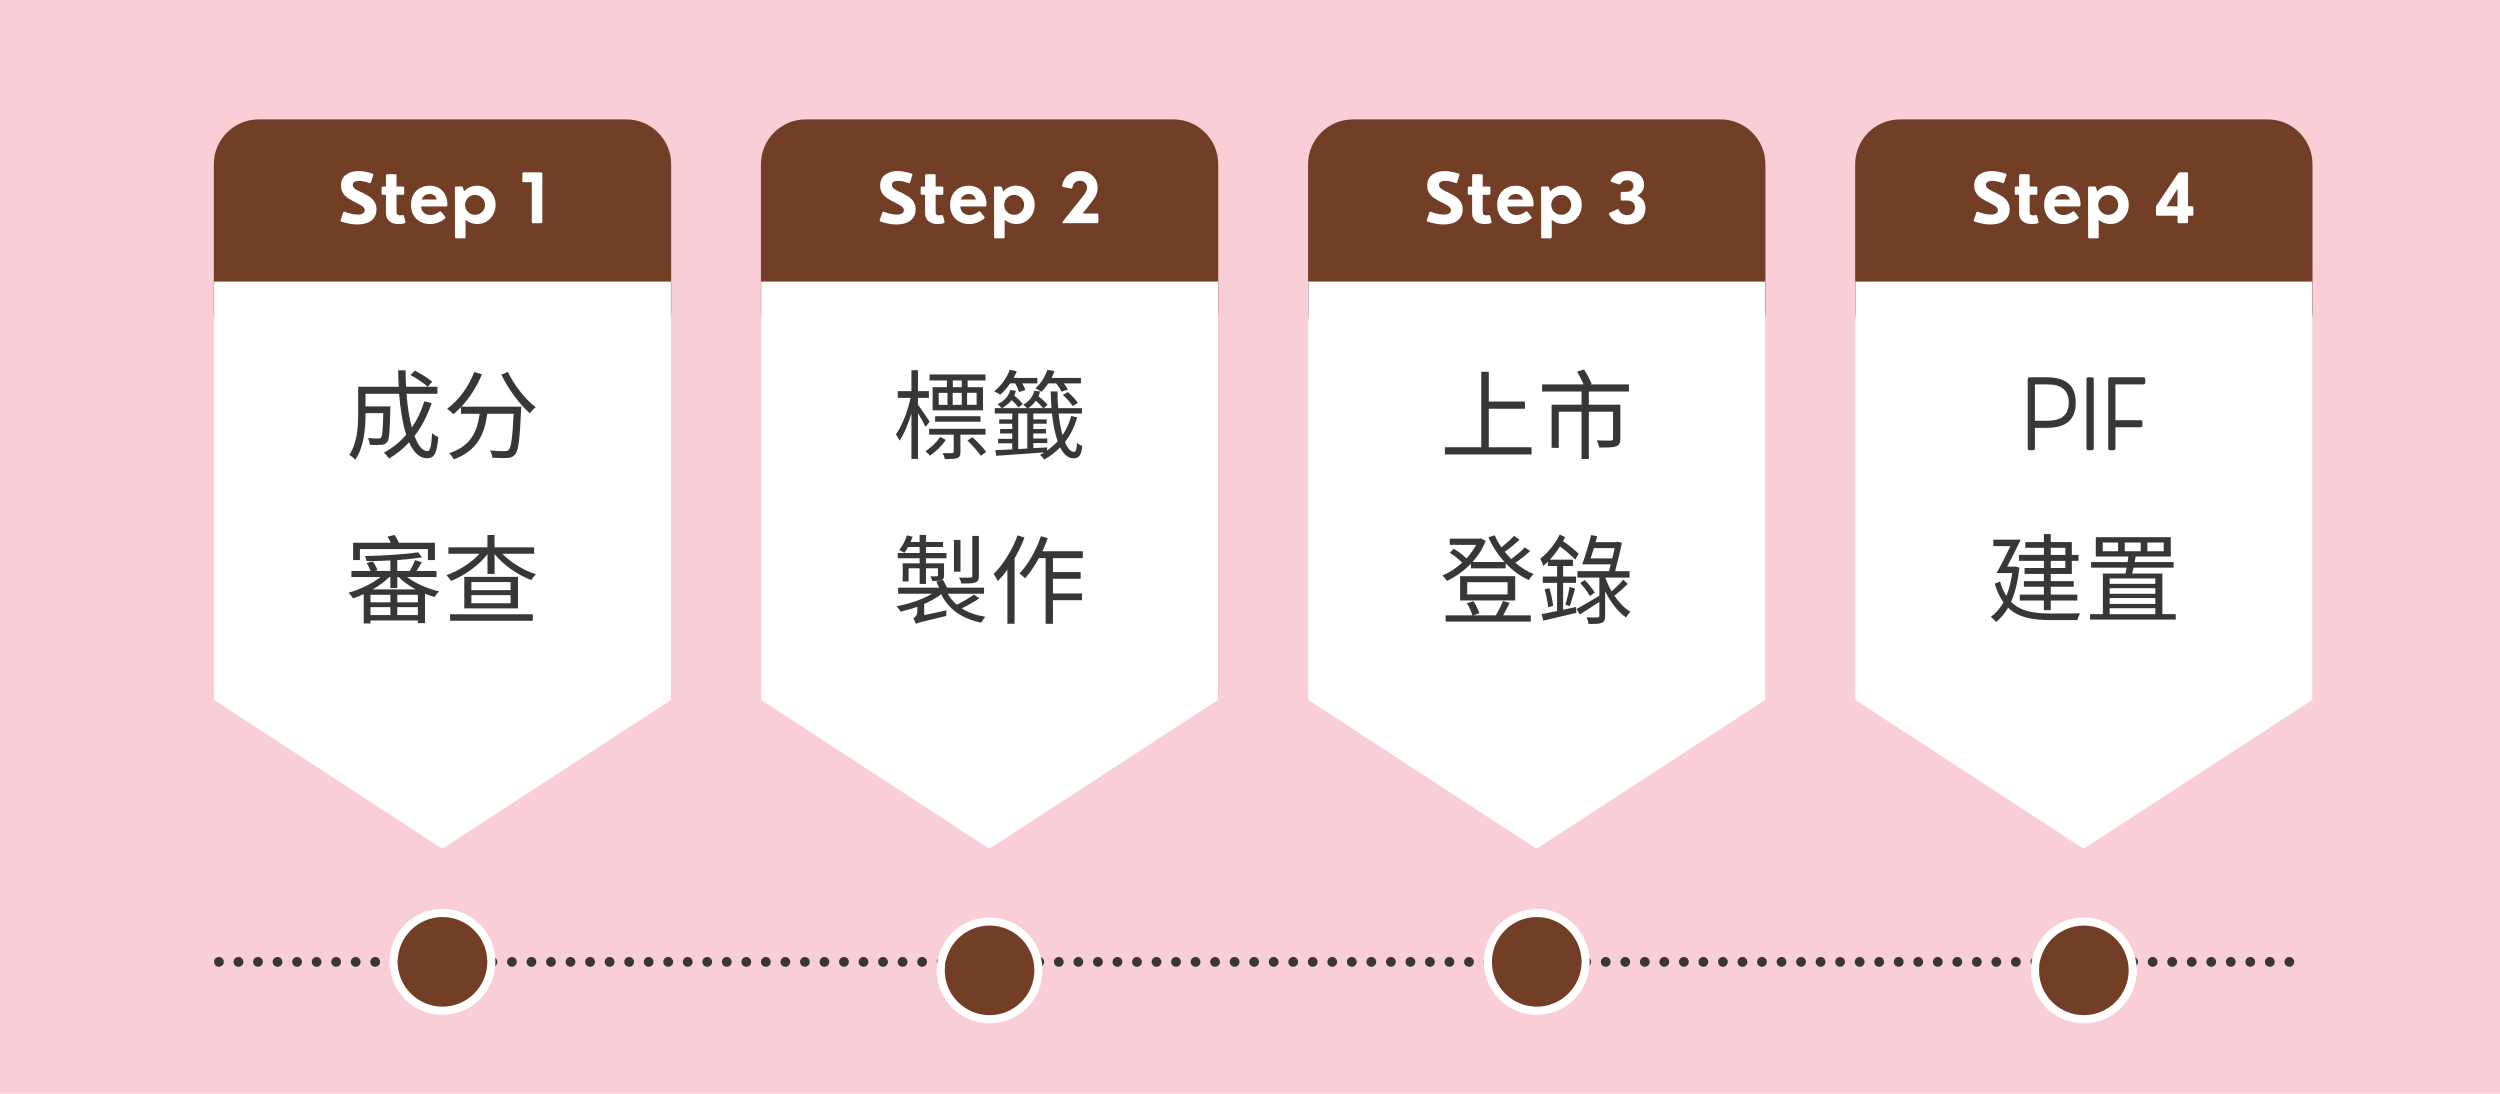 <svg xmlns="http://www.w3.org/2000/svg" xmlns:xlink="http://www.w3.org/1999/xlink" id="uuid-c16d6a44-bfae-4b2d-b8bc-27a1705ac965" data-name="&#x5716;&#x5C64;_1" viewBox="0 0 1024 448"><defs><clipPath id="uuid-4020878f-d9bd-4cd5-813b-94b6f86f4a31"><rect x="87.58" y="48.91" width="187.52" height="87.37" fill="none"></rect></clipPath><clipPath id="uuid-703e4eee-eb2c-43e5-b68e-2e103e5aeeef"><path d="M256.56,136.28H105.93c-10.11,0-18.35,1.76-18.35-8.35v-60.67c0-10.11,8.24-18.35,18.35-18.35h150.63c10.11,0,18.35,8.24,18.35,18.35v60.67c0,10.11-8.24,8.35-18.35,8.35Z" fill="none"></path></clipPath><clipPath id="uuid-d8dab984-13b3-4ee2-a004-fa6bc65edd37"><rect x="87.68" y="115.34" width="187.13" height="232.1" fill="none"></rect></clipPath><clipPath id="uuid-51367c52-84a6-45d1-8539-95e9c46f1a82"><polygon points="87.68 115.34 87.68 286.68 181.16 347.65 274.81 286.68 274.81 115.34 87.68 115.34" fill="none"></polygon></clipPath><clipPath id="uuid-c586e139-f60d-4e80-81b4-24b618eb9b2a"><rect x="159.56" y="372.3" width="43.35" height="43.35" fill="none"></rect></clipPath><clipPath id="uuid-369e7219-c50e-4250-ba03-a3435ab6ea5c"><path d="M181.24,372.3c-12.01,0-21.68,9.67-21.68,21.68s9.67,21.68,21.68,21.68,21.68-9.67,21.68-21.68-9.78-21.68-21.68-21.68ZM181.24,412.32c-10.11,0-18.34-8.23-18.34-18.34s8.22-18.34,18.34-18.34,18.34,8.23,18.34,18.34-8.22,18.34-18.34,18.34Z" fill="none"></path></clipPath><clipPath id="uuid-c2756f68-4dba-42f7-9863-862c72466532"><rect x="162.78" y="375.52" width="36.92" height="36.92" fill="none"></rect></clipPath><clipPath id="uuid-bd0f7ee8-3b31-4907-a6ca-1e0cc56b8577"><path d="M181.24,375.64c-10.11,0-18.34,8.23-18.34,18.34s8.22,18.34,18.34,18.34,18.34-8.23,18.34-18.34-8.22-18.34-18.34-18.34Z" fill="none"></path></clipPath><clipPath id="uuid-1f8a61cf-72f0-466d-a569-bc795602e971"><rect x="383.65" y="375.79" width="43.35" height="43.35" fill="none"></rect></clipPath><clipPath id="uuid-1f1de48a-33f2-4591-9eb6-0af7c8627c75"><path d="M405.33,375.79c-12.01,0-21.68,9.67-21.68,21.68s9.67,21.68,21.68,21.68,21.68-9.67,21.68-21.68-9.78-21.68-21.68-21.68ZM405.33,415.8c-10.11,0-18.34-8.22-18.34-18.34s8.23-18.34,18.34-18.34,18.34,8.22,18.34,18.34-8.23,18.34-18.34,18.34Z" fill="none"></path></clipPath><clipPath id="uuid-ffcff5c9-f178-4924-a93b-e95af51c0877"><rect x="386.87" y="379" width="36.92" height="36.92" fill="none"></rect></clipPath><clipPath id="uuid-57eb7365-72c1-46a0-8708-4010c0faf0ae"><path d="M405.33,379.12c-10.11,0-18.34,8.22-18.34,18.34s8.23,18.34,18.34,18.34,18.34-8.22,18.34-18.34-8.23-18.34-18.34-18.34Z" fill="none"></path></clipPath><clipPath id="uuid-d403ffec-fa78-4236-9f20-b9359970f5d8"><rect x="311.67" y="48.91" width="187.52" height="87.37" fill="none"></rect></clipPath><clipPath id="uuid-b7d119f9-ccd7-479f-bb47-17cf8c534e32"><path d="M480.64,136.28h-150.62c-10.11,0-18.35,1.76-18.35-8.35v-60.67c0-10.11,8.23-18.35,18.35-18.35h150.62c10.11,0,18.35,8.24,18.35,18.35v60.67c0,10.11-8.24,8.35-18.35,8.35Z" fill="none"></path></clipPath><clipPath id="uuid-1c8dac2c-9e8c-4d63-8e6f-9c2f5c471ffd"><rect x="311.77" y="115.34" width="187.12" height="232.1" fill="none"></rect></clipPath><clipPath id="uuid-dd20b18f-3ba4-45e4-b138-e62161123bba"><polygon points="311.77 115.34 311.77 286.68 405.24 347.65 498.89 286.68 498.89 115.34 311.77 115.34" fill="none"></polygon></clipPath><clipPath id="uuid-c9484124-6a75-4edf-8c9e-429d6f7f266a"><rect x="535.78" y="48.91" width="187.52" height="87.37" fill="none"></rect></clipPath><clipPath id="uuid-7d3c6a12-9b2e-43a8-b269-a08921445a0e"><path d="M704.76,136.28h-150.62c-10.11,0-18.35,1.76-18.35-8.35v-60.67c0-10.11,8.24-18.35,18.35-18.35h150.62c10.11,0,18.35,8.24,18.35,18.35v60.67c0,10.11-8.24,8.35-18.35,8.35Z" fill="none"></path></clipPath><clipPath id="uuid-b9023eca-3c20-4c32-b4b9-370999f97333"><rect x="535.89" y="115.34" width="187.12" height="232.1" fill="none"></rect></clipPath><clipPath id="uuid-408fa14a-9e77-4cfd-8c67-1d3f241e5a4e"><polygon points="535.89 115.34 535.89 286.68 629.36 347.65 723.01 286.68 723.01 115.34 535.89 115.34" fill="none"></polygon></clipPath><clipPath id="uuid-11c2392d-ee57-4df1-ac66-f8c76884fa69"><rect x="607.77" y="372.3" width="43.35" height="43.35" fill="none"></rect></clipPath><clipPath id="uuid-dcea1fdf-1715-4c76-8c49-8ef01c2405ec"><path d="M629.45,372.3c-12.01,0-21.68,9.67-21.68,21.68s9.67,21.68,21.68,21.68,21.68-9.67,21.68-21.68-9.78-21.68-21.68-21.68ZM629.45,412.32c-10.11,0-18.34-8.23-18.34-18.34s8.23-18.34,18.34-18.34,18.34,8.23,18.34,18.34-8.23,18.34-18.34,18.34Z" fill="none"></path></clipPath><clipPath id="uuid-d1f29b16-9cc3-4f6d-bba4-eeaa29f98c3f"><rect x="610.99" y="375.52" width="36.92" height="36.92" fill="none"></rect></clipPath><clipPath id="uuid-681ee038-e0a0-420a-8e00-c091d384c759"><path d="M629.45,375.64c-10.11,0-18.34,8.23-18.34,18.34s8.23,18.34,18.34,18.34,18.34-8.23,18.34-18.34-8.23-18.34-18.34-18.34Z" fill="none"></path></clipPath><clipPath id="uuid-7aca74b4-fee5-4596-a761-85defa9f2db6"><rect x="831.86" y="375.79" width="43.35" height="43.35" fill="none"></rect></clipPath><clipPath id="uuid-e10d7f99-637a-41a1-8742-c3f045f6ac71"><path d="M853.54,375.79c-12.01,0-21.68,9.67-21.68,21.68s9.67,21.68,21.68,21.68,21.68-9.67,21.68-21.68-9.78-21.68-21.68-21.68ZM853.54,415.8c-10.12,0-18.34-8.22-18.34-18.34s8.22-18.34,18.34-18.34,18.34,8.22,18.34,18.34-8.22,18.34-18.34,18.34Z" fill="none"></path></clipPath><clipPath id="uuid-9d575ef9-2c06-4cc5-acc1-d2795fdc3811"><rect x="835.08" y="379" width="36.92" height="36.92" fill="none"></rect></clipPath><clipPath id="uuid-74390b34-612c-49cf-b250-dab627cd9d2a"><path d="M853.54,379.12c-10.12,0-18.34,8.22-18.34,18.34s8.22,18.34,18.34,18.34,18.34-8.22,18.34-18.34-8.22-18.34-18.34-18.34Z" fill="none"></path></clipPath><clipPath id="uuid-c55ba8c0-0131-4412-b77c-c3d08447e52b"><rect x="759.87" y="48.91" width="187.52" height="87.37" fill="none"></rect></clipPath><clipPath id="uuid-eed1360b-e938-4fd4-96cf-158037971fd6"><path d="M928.85,136.28h-150.63c-10.11,0-18.35,1.76-18.35-8.35v-60.67c0-10.11,8.24-18.35,18.35-18.35h150.63c10.11,0,18.35,8.24,18.35,18.35v60.67c0,10.11-8.24,8.35-18.35,8.35Z" fill="none"></path></clipPath><clipPath id="uuid-368d5f27-1fee-4a1a-a512-a07cc8d03991"><rect x="759.97" y="115.34" width="187.13" height="232.1" fill="none"></rect></clipPath><clipPath id="uuid-f79fcebb-b291-4501-a203-bc0fba77e5fa"><polygon points="759.97 115.34 759.97 286.68 853.45 347.65 947.1 286.68 947.1 115.34 759.97 115.34" fill="none"></polygon></clipPath></defs><rect width="1024" height="448" fill="#faced7"></rect><g clip-path="url(#uuid-4020878f-d9bd-4cd5-813b-94b6f86f4a31)"><g clip-path="url(#uuid-703e4eee-eb2c-43e5-b68e-2e103e5aeeef)"><path d="M87.58,48.91h187.52v87.37H87.58V48.91Z" fill="#723e26"></path></g></g><path d="M89.68,391.98c.27,0,.52.05.77.15.24.1.46.25.65.44s.33.4.43.65c.1.24.15.5.15.77s-.05.52-.15.77c-.1.24-.24.46-.43.65s-.41.33-.65.43c-.24.1-.5.15-.77.15s-.52-.05-.77-.15c-.24-.1-.46-.24-.65-.43s-.33-.41-.44-.65c-.1-.24-.15-.5-.15-.77s.05-.52.15-.77c.1-.24.25-.46.44-.65s.4-.33.65-.44c.24-.1.5-.15.77-.15ZM97.68,391.98c.27,0,.52.05.77.15.24.1.46.25.65.44s.33.4.43.65c.1.24.15.5.15.77s-.05.52-.15.77c-.1.24-.24.46-.43.65s-.41.33-.65.43c-.24.1-.5.15-.77.15s-.52-.05-.77-.15c-.24-.1-.46-.24-.65-.43s-.33-.41-.44-.65c-.1-.24-.15-.5-.15-.77s.05-.52.15-.77c.1-.24.25-.46.44-.65s.4-.33.65-.44c.24-.1.5-.15.77-.15ZM105.68,391.98c.27,0,.52.05.77.15.24.1.46.25.65.44s.33.4.43.65c.1.24.15.5.15.77s-.05.52-.15.77c-.1.24-.24.46-.43.65s-.41.33-.65.43c-.24.1-.5.15-.77.15s-.52-.05-.77-.15c-.24-.1-.46-.24-.65-.43s-.33-.41-.44-.65c-.1-.24-.15-.5-.15-.77s.05-.52.15-.77c.1-.24.25-.46.44-.65s.4-.33.65-.44c.24-.1.5-.15.77-.15ZM113.68,391.98c.27,0,.52.05.77.15.24.1.46.25.65.44s.33.4.43.65c.1.24.15.5.15.77s-.05.52-.15.77c-.1.24-.24.46-.43.65s-.41.33-.65.43c-.24.1-.5.15-.77.15s-.52-.05-.77-.15c-.24-.1-.46-.24-.65-.43s-.33-.41-.43-.65c-.1-.24-.16-.5-.16-.77s.05-.52.16-.77c.1-.24.24-.46.43-.65s.4-.33.65-.44c.24-.1.5-.15.77-.15ZM121.68,391.98c.27,0,.52.05.77.15.24.1.46.25.65.44s.33.4.43.65c.1.24.15.5.15.77s-.05.52-.15.77c-.1.24-.24.46-.43.65s-.41.33-.65.43c-.24.1-.5.15-.77.15s-.52-.05-.77-.15c-.24-.1-.46-.24-.65-.43s-.33-.41-.43-.65c-.1-.24-.16-.5-.16-.77s.05-.52.16-.77c.1-.24.24-.46.43-.65s.4-.33.65-.44c.24-.1.5-.15.77-.15ZM129.68,391.98h0c.26,0,.52.05.77.15.24.1.46.25.65.44s.33.4.43.65c.1.24.16.5.16.77s-.05.52-.16.77c-.1.24-.24.46-.43.65s-.4.33-.65.43c-.25.1-.51.15-.77.15h0c-.26,0-.52-.05-.76-.15-.25-.1-.46-.24-.65-.43s-.33-.41-.43-.65c-.1-.24-.16-.5-.16-.77s.05-.52.16-.77c.1-.24.24-.46.43-.65s.4-.33.65-.44c.24-.1.5-.15.76-.15ZM137.68,391.98c.27,0,.52.05.77.15.24.1.46.25.65.44s.33.4.43.65c.1.24.16.5.16.77s-.05.52-.16.77c-.1.24-.24.46-.43.65s-.4.33-.65.43c-.24.1-.5.15-.77.15s-.52-.05-.77-.15c-.24-.1-.46-.24-.65-.43s-.33-.41-.43-.65c-.1-.24-.15-.5-.15-.77s.05-.52.15-.77c.1-.24.24-.46.43-.65s.41-.33.65-.44c.24-.1.5-.15.77-.15ZM145.68,391.98c.27,0,.52.05.77.15.24.1.46.25.65.44s.33.4.43.65c.1.24.16.5.16.77s-.05.52-.16.77c-.1.24-.24.46-.43.65s-.4.33-.65.43c-.24.1-.5.15-.77.15s-.52-.05-.77-.15c-.24-.1-.46-.24-.65-.43s-.33-.41-.43-.65c-.1-.24-.15-.5-.15-.77s.05-.52.15-.77c.1-.24.24-.46.43-.65s.41-.33.65-.44c.24-.1.5-.15.77-.15ZM153.68,391.98c.27,0,.52.05.77.15.24.1.46.25.65.44s.33.4.44.65c.1.24.15.5.15.77s-.05.52-.15.77c-.1.24-.25.46-.44.65s-.4.33-.65.43c-.24.1-.5.15-.77.15s-.52-.05-.77-.15c-.24-.1-.46-.24-.65-.43s-.33-.41-.43-.65c-.1-.24-.15-.5-.15-.77s.05-.52.15-.77c.1-.24.24-.46.43-.65s.41-.33.65-.44c.24-.1.5-.15.77-.15ZM161.68,391.98c.27,0,.52.05.77.15.24.1.46.25.65.44s.33.4.44.65c.1.24.15.5.15.77s-.05.52-.15.77c-.1.24-.25.46-.44.65s-.4.33-.65.43c-.24.1-.5.15-.77.15s-.52-.05-.77-.15c-.24-.1-.46-.24-.65-.43s-.33-.41-.43-.65-.15-.5-.15-.77.05-.52.15-.77.24-.46.43-.65.41-.33.65-.44c.24-.1.5-.15.77-.15ZM169.68,391.98c.27,0,.52.05.77.15.24.1.46.25.65.44s.33.4.44.65c.1.24.15.5.15.77s-.05.52-.15.77c-.1.24-.25.46-.44.65s-.4.33-.65.43c-.24.1-.5.15-.77.15s-.52-.05-.77-.15c-.24-.1-.46-.24-.65-.43s-.33-.41-.43-.65c-.1-.24-.15-.5-.15-.77s.05-.52.15-.77c.1-.24.24-.46.43-.65s.41-.33.65-.44c.24-.1.5-.15.77-.15ZM177.68,391.98c.27,0,.52.05.77.15.24.1.46.25.65.44s.33.4.43.65c.1.24.15.5.15.77s-.05.52-.15.77c-.1.24-.24.46-.43.65s-.41.33-.65.43c-.24.1-.5.15-.77.15s-.52-.05-.77-.15c-.24-.1-.46-.24-.65-.43s-.33-.41-.43-.65c-.1-.24-.15-.5-.15-.77s.05-.52.15-.77c.1-.24.24-.46.43-.65s.41-.33.65-.44c.24-.1.5-.15.77-.15ZM185.68,391.98c.27,0,.52.05.77.15.24.1.46.25.65.44s.33.4.43.65c.1.24.15.5.15.77s-.05.52-.15.77c-.1.24-.24.46-.43.65s-.41.33-.65.43c-.24.1-.5.15-.77.15s-.52-.05-.77-.15c-.24-.1-.46-.24-.65-.43s-.33-.41-.43-.65c-.1-.24-.15-.5-.15-.77s.05-.52.15-.77c.1-.24.24-.46.43-.65s.41-.33.65-.44c.24-.1.5-.15.77-.15ZM193.68,391.98c.27,0,.52.05.77.15.24.1.46.25.65.44s.33.4.43.65c.1.24.15.5.15.77s-.05.52-.15.77c-.1.24-.24.46-.43.65s-.41.33-.65.43c-.24.1-.5.15-.77.15s-.52-.05-.77-.15c-.24-.1-.46-.24-.65-.43s-.33-.41-.44-.65c-.1-.24-.15-.5-.15-.77s.05-.52.15-.77c.1-.24.25-.46.44-.65s.4-.33.65-.44c.24-.1.5-.15.77-.15ZM201.68,391.98c.27,0,.52.05.77.15.24.1.46.25.65.44s.33.4.43.65.15.5.15.77-.05.52-.15.77-.24.46-.43.65-.41.33-.65.43c-.24.1-.5.15-.77.15s-.52-.05-.77-.15c-.24-.1-.46-.24-.65-.43s-.33-.41-.44-.65c-.1-.24-.15-.5-.15-.77s.05-.52.15-.77c.1-.24.25-.46.44-.65s.4-.33.65-.44c.24-.1.5-.15.77-.15ZM209.68,391.98c.27,0,.52.05.77.15.24.1.46.25.65.44s.33.4.43.65c.1.24.15.5.15.77s-.05.52-.15.77c-.1.24-.24.46-.43.65s-.41.33-.65.43c-.24.1-.5.15-.77.15s-.52-.05-.77-.15c-.24-.1-.46-.24-.65-.43s-.33-.41-.44-.65c-.1-.24-.15-.5-.15-.77s.05-.52.15-.77c.1-.24.25-.46.44-.65s.4-.33.65-.44c.24-.1.5-.15.77-.15ZM217.68,391.98c.27,0,.52.05.77.15.24.1.46.25.65.44s.33.4.43.65c.1.24.15.5.15.77s-.05.52-.15.77c-.1.24-.24.46-.43.65s-.41.33-.65.43c-.24.1-.5.15-.77.15s-.52-.05-.77-.15c-.24-.1-.46-.24-.65-.43s-.33-.41-.43-.65c-.1-.24-.16-.5-.16-.77s.05-.52.16-.77c.1-.24.24-.46.43-.65s.4-.33.65-.44c.24-.1.5-.15.77-.15ZM225.68,391.98c.27,0,.52.05.77.15.24.1.46.25.65.44s.33.4.43.65c.1.24.15.5.15.77s-.05.52-.15.77c-.1.24-.24.46-.43.65s-.41.33-.65.43c-.24.1-.5.15-.77.15s-.52-.05-.77-.15c-.24-.1-.46-.24-.65-.43s-.33-.41-.43-.65c-.1-.24-.16-.5-.16-.77s.05-.52.16-.77c.1-.24.24-.46.43-.65s.4-.33.65-.44c.24-.1.5-.15.77-.15ZM233.68,391.98h0c.26,0,.52.05.76.15.25.1.46.25.65.44s.33.4.43.65c.1.24.16.5.16.77s-.05.52-.16.77c-.1.24-.24.46-.43.65s-.4.33-.65.43c-.24.1-.5.15-.76.15h0c-.26,0-.52-.05-.76-.15-.25-.1-.46-.24-.65-.43s-.33-.41-.43-.65c-.1-.24-.16-.5-.16-.77s.05-.52.16-.77c.1-.24.24-.46.43-.65s.4-.33.65-.44c.24-.1.5-.15.76-.15ZM241.69,391.98c.27,0,.52.05.77.15.24.1.46.25.65.44s.33.4.43.65c.1.24.16.5.16.77s-.05.52-.16.77c-.1.24-.24.46-.43.65s-.4.33-.65.43c-.24.1-.5.15-.77.15s-.52-.05-.77-.15c-.24-.1-.46-.24-.65-.43s-.33-.41-.43-.65c-.1-.24-.15-.5-.15-.77s.05-.52.15-.77c.1-.24.24-.46.43-.65s.41-.33.65-.44c.24-.1.5-.15.77-.15ZM249.69,391.98c.27,0,.52.05.77.15.24.1.46.25.65.44s.33.4.43.65c.1.24.16.5.16.77s-.05.52-.16.77c-.1.24-.24.46-.43.65s-.4.33-.65.43c-.24.1-.5.15-.77.15s-.52-.05-.77-.15c-.24-.1-.46-.24-.65-.43s-.33-.41-.43-.65c-.1-.24-.15-.5-.15-.77s.05-.52.15-.77c.1-.24.24-.46.43-.65s.41-.33.65-.44c.24-.1.5-.15.77-.15ZM257.69,391.98c.27,0,.52.05.77.15.24.1.46.25.65.44s.33.4.44.65c.1.24.15.5.15.77s-.05.52-.15.77c-.1.24-.25.46-.44.65s-.4.33-.65.43c-.24.1-.5.15-.77.15s-.52-.05-.77-.15c-.24-.1-.46-.24-.65-.43s-.33-.41-.43-.65c-.1-.24-.15-.5-.15-.77s.05-.52.15-.77c.1-.24.24-.46.43-.65s.41-.33.65-.44c.24-.1.5-.15.77-.15ZM265.69,391.98c.27,0,.52.05.77.15.24.1.46.25.65.44s.33.4.44.65c.1.24.15.5.15.77s-.05.52-.15.77c-.1.24-.25.46-.44.65s-.4.33-.65.43c-.24.1-.5.15-.77.15s-.52-.05-.77-.15c-.24-.1-.46-.24-.65-.43s-.33-.41-.43-.65-.15-.5-.15-.77.05-.52.15-.77.24-.46.43-.65.41-.33.65-.44c.24-.1.5-.15.77-.15ZM273.69,391.98c.27,0,.52.05.77.15.24.1.46.25.65.44s.33.4.44.65c.1.24.15.5.15.77s-.05.52-.15.77c-.1.24-.25.46-.44.65s-.4.33-.65.43c-.24.1-.5.15-.77.15s-.52-.05-.77-.15c-.24-.1-.46-.24-.65-.43s-.33-.41-.43-.65c-.1-.24-.15-.5-.15-.77s.05-.52.15-.77c.1-.24.24-.46.43-.65s.41-.33.65-.44c.24-.1.5-.15.77-.15ZM281.69,391.98c.27,0,.52.05.77.15.24.1.46.25.65.44s.33.4.43.65c.1.24.15.5.15.77s-.05.52-.15.77c-.1.24-.24.46-.43.65s-.41.33-.65.43c-.24.1-.5.15-.77.15s-.52-.05-.77-.15c-.24-.1-.46-.24-.65-.43s-.33-.41-.43-.65c-.1-.24-.15-.5-.15-.77s.05-.52.15-.77c.1-.24.24-.46.43-.65s.41-.33.65-.44c.24-.1.5-.15.77-.15ZM289.69,391.98c.27,0,.52.05.77.15.24.1.46.25.65.44s.33.4.43.65c.1.24.15.5.15.77s-.05.52-.15.77c-.1.24-.24.46-.43.65s-.41.33-.65.43c-.24.1-.5.15-.77.15s-.52-.05-.77-.15c-.24-.1-.46-.24-.65-.43s-.33-.41-.43-.65c-.1-.24-.15-.5-.15-.77s.05-.52.15-.77c.1-.24.24-.46.43-.65s.41-.33.65-.44c.24-.1.5-.15.77-.15ZM297.69,391.98c.27,0,.52.05.77.15.24.1.46.25.65.44s.33.4.43.65c.1.24.15.5.15.77s-.05.52-.15.77c-.1.24-.24.46-.43.65s-.41.33-.65.43c-.24.1-.5.15-.77.15s-.52-.05-.77-.15c-.24-.1-.46-.24-.65-.43s-.33-.41-.44-.65c-.1-.24-.15-.5-.15-.77s.05-.52.15-.77c.1-.24.25-.46.44-.65s.4-.33.65-.44c.24-.1.5-.15.77-.15ZM305.69,391.98c.27,0,.52.05.77.15.24.1.46.25.65.44s.33.4.43.65.15.5.15.77-.05.52-.15.77-.24.46-.43.65-.41.33-.65.43c-.24.1-.5.15-.77.15s-.52-.05-.77-.15c-.24-.1-.46-.24-.65-.43s-.33-.41-.44-.65c-.1-.24-.15-.5-.15-.77s.05-.52.15-.77c.1-.24.25-.46.44-.65s.4-.33.65-.44c.24-.1.5-.15.77-.15ZM313.69,391.98c.27,0,.52.05.77.15.24.1.46.25.65.44s.33.4.43.65c.1.24.15.5.15.77s-.05.52-.15.77c-.1.24-.24.46-.43.65s-.41.33-.65.43c-.24.1-.5.15-.77.15s-.52-.05-.77-.15c-.24-.1-.46-.24-.65-.43s-.33-.41-.44-.65c-.1-.24-.15-.5-.15-.77s.05-.52.15-.77c.1-.24.25-.46.44-.65s.4-.33.65-.44c.24-.1.5-.15.77-.15ZM321.69,391.98c.27,0,.52.05.77.15.24.1.46.25.65.44s.33.4.43.65c.1.24.15.5.15.77s-.05.52-.15.77c-.1.24-.24.46-.43.65s-.41.33-.65.43c-.24.1-.5.15-.77.15s-.52-.05-.77-.15c-.24-.1-.46-.24-.65-.43s-.33-.41-.43-.65c-.1-.24-.16-.5-.16-.77s.05-.52.16-.77c.1-.24.24-.46.43-.65s.4-.33.65-.44c.24-.1.5-.15.77-.15ZM329.69,391.98c.27,0,.52.05.77.15.24.1.46.25.65.44s.33.4.43.65c.1.24.15.5.15.77s-.05.52-.15.77c-.1.24-.24.46-.43.65s-.41.33-.65.43c-.24.1-.5.15-.77.15s-.52-.05-.77-.15c-.24-.1-.46-.24-.65-.43s-.33-.41-.43-.65c-.1-.24-.16-.5-.16-.77s.05-.52.16-.77c.1-.24.24-.46.43-.65s.4-.33.65-.44c.24-.1.5-.15.77-.15ZM337.69,391.98h0c.26,0,.52.05.76.15.25.1.46.25.65.44s.33.4.43.65c.1.24.16.5.16.77s-.05.52-.16.77c-.1.24-.24.46-.43.65s-.4.33-.65.43c-.24.1-.5.15-.76.15h0c-.26,0-.52-.05-.76-.15-.25-.1-.46-.24-.65-.43s-.33-.41-.43-.65c-.1-.24-.16-.5-.16-.77s.05-.52.16-.77c.1-.24.24-.46.43-.65s.4-.33.65-.44c.24-.1.5-.15.76-.15ZM345.69,391.98c.27,0,.52.05.77.15.24.1.46.25.65.44s.33.4.43.65c.1.24.16.5.16.77s-.05.52-.16.77c-.1.24-.24.46-.43.65s-.4.33-.65.43c-.24.1-.5.15-.77.15s-.52-.05-.77-.15c-.24-.1-.46-.24-.65-.43s-.33-.41-.43-.65c-.1-.24-.15-.5-.15-.77s.05-.52.15-.77c.1-.24.24-.46.43-.65s.41-.33.65-.44c.24-.1.5-.15.77-.15ZM353.69,391.98c.27,0,.52.05.77.15.24.1.46.25.65.44s.33.4.43.65c.1.24.16.5.16.77s-.05.52-.16.77c-.1.24-.24.46-.43.65s-.4.33-.65.43c-.24.1-.5.15-.77.15s-.52-.05-.77-.15c-.24-.1-.46-.24-.65-.43s-.33-.41-.43-.65c-.1-.24-.15-.5-.15-.77s.05-.52.15-.77c.1-.24.24-.46.43-.65s.41-.33.65-.44c.24-.1.5-.15.77-.15ZM361.69,391.98c.27,0,.52.05.77.15.24.1.46.25.65.44s.33.4.44.65c.1.24.15.5.15.77s-.05.52-.15.77c-.1.24-.25.46-.44.65s-.4.33-.65.43c-.24.1-.5.15-.77.15s-.52-.05-.77-.15c-.24-.1-.46-.24-.65-.43s-.33-.41-.43-.65c-.1-.24-.15-.5-.15-.77s.05-.52.15-.77c.1-.24.24-.46.43-.65s.41-.33.65-.44c.24-.1.5-.15.77-.15ZM369.69,391.98c.27,0,.52.05.77.15.24.1.46.25.65.44s.33.4.44.65c.1.24.15.5.15.77s-.05.52-.15.77c-.1.24-.25.46-.44.65s-.4.33-.65.43c-.24.1-.5.15-.77.15s-.52-.05-.77-.15c-.24-.1-.46-.24-.65-.43s-.33-.41-.43-.65-.15-.5-.15-.77.05-.52.15-.77.24-.46.43-.65.41-.33.65-.44c.24-.1.5-.15.77-.15ZM377.69,391.98c.27,0,.52.05.77.15.24.1.46.25.65.44s.33.4.44.65c.1.24.15.5.15.77s-.05.52-.15.77c-.1.24-.25.46-.44.65s-.4.33-.65.43c-.24.1-.5.15-.77.15s-.52-.05-.77-.15c-.24-.1-.46-.24-.65-.43s-.33-.41-.43-.65c-.1-.24-.15-.5-.15-.77s.05-.52.15-.77c.1-.24.24-.46.43-.65s.41-.33.65-.44c.24-.1.5-.15.77-.15ZM385.69,391.98c.27,0,.52.05.77.15.24.1.46.25.65.44s.33.4.43.65c.1.24.15.5.15.77s-.05.52-.15.77c-.1.24-.24.46-.43.65s-.41.33-.65.43c-.24.1-.5.15-.77.15s-.52-.05-.77-.15c-.24-.1-.46-.24-.65-.43s-.33-.41-.43-.65c-.1-.24-.15-.5-.15-.77s.05-.52.15-.77c.1-.24.24-.46.43-.65s.41-.33.65-.44c.24-.1.5-.15.77-.15ZM393.69,391.98c.27,0,.52.05.77.15.24.1.46.25.65.44s.33.4.43.65c.1.24.15.5.15.77s-.05.52-.15.77c-.1.24-.24.46-.43.65s-.41.33-.65.43c-.24.1-.5.15-.77.15s-.52-.05-.77-.15c-.24-.1-.46-.24-.65-.43s-.33-.41-.43-.65c-.1-.24-.15-.5-.15-.77s.05-.52.15-.77c.1-.24.24-.46.43-.65s.41-.33.65-.44c.24-.1.5-.15.77-.15ZM401.69,391.98c.27,0,.52.05.77.15.24.1.46.25.65.44s.33.4.43.65c.1.24.15.5.15.77s-.05.52-.15.77c-.1.24-.24.46-.43.65s-.41.33-.65.43c-.24.1-.5.15-.77.15s-.52-.05-.77-.15c-.24-.1-.46-.24-.65-.43s-.33-.41-.44-.65c-.1-.24-.15-.5-.15-.77s.05-.52.15-.77c.1-.24.25-.46.44-.65s.4-.33.65-.44c.24-.1.5-.15.77-.15ZM409.69,391.98c.27,0,.52.05.77.15.24.1.46.25.65.44s.33.4.43.65.15.5.15.77-.05.52-.15.77-.24.46-.43.65-.41.33-.65.43c-.24.1-.5.15-.77.15s-.52-.05-.77-.15c-.24-.1-.46-.24-.65-.43s-.33-.41-.44-.65c-.1-.24-.15-.5-.15-.77s.05-.52.15-.77c.1-.24.25-.46.44-.65s.4-.33.65-.44c.24-.1.5-.15.77-.15ZM417.69,391.98c.27,0,.52.05.77.15.24.1.46.25.65.44s.33.4.43.65c.1.24.15.5.15.77s-.05.52-.15.77c-.1.24-.24.46-.43.65s-.41.33-.65.43c-.24.1-.5.15-.77.15s-.52-.05-.77-.15c-.24-.1-.46-.24-.65-.43s-.33-.41-.44-.65c-.1-.24-.15-.5-.15-.77s.05-.52.15-.77c.1-.24.25-.46.44-.65s.4-.33.65-.44c.24-.1.5-.15.77-.15ZM425.69,391.98c.27,0,.52.05.77.15.24.1.46.25.65.44s.33.4.43.65c.1.24.15.5.15.77s-.05.52-.15.77c-.1.24-.24.46-.43.65s-.41.33-.65.43c-.24.1-.5.15-.77.15s-.52-.05-.77-.15c-.24-.1-.46-.24-.65-.43s-.33-.41-.43-.65c-.1-.24-.16-.5-.16-.77s.05-.52.16-.77c.1-.24.24-.46.43-.65s.4-.33.65-.44c.24-.1.5-.15.77-.15ZM433.69,391.98c.27,0,.52.05.77.15.24.1.46.25.65.44s.33.4.43.65c.1.24.15.5.15.77s-.05.52-.15.77c-.1.24-.24.46-.43.65s-.41.33-.65.43c-.24.1-.5.15-.77.15s-.52-.05-.77-.15c-.24-.1-.46-.24-.65-.43s-.33-.41-.43-.65c-.1-.24-.16-.5-.16-.77s.05-.52.16-.77c.1-.24.24-.46.43-.65s.4-.33.65-.44c.24-.1.5-.15.77-.15ZM441.69,391.98h0c.26,0,.52.05.76.15.25.1.46.25.65.44s.33.4.43.65c.1.24.16.5.16.77s-.05.52-.16.77c-.1.24-.24.46-.43.65s-.4.33-.65.43c-.24.1-.5.15-.76.15h0c-.26,0-.52-.05-.76-.15-.25-.1-.46-.24-.65-.43s-.33-.41-.43-.65c-.1-.24-.16-.5-.16-.77s.05-.52.16-.77c.1-.24.24-.46.43-.65s.4-.33.65-.44c.24-.1.5-.15.76-.15ZM449.7,391.98c.27,0,.52.05.77.15.24.1.46.25.65.44s.33.4.43.65c.1.24.16.5.16.77s-.05.52-.16.77c-.1.24-.24.46-.43.65s-.4.33-.65.43c-.24.1-.5.15-.77.15s-.52-.05-.77-.15c-.24-.1-.46-.24-.65-.43s-.33-.41-.43-.65c-.1-.24-.15-.5-.15-.77s.05-.52.15-.77c.1-.24.24-.46.43-.65s.41-.33.65-.44c.24-.1.5-.15.77-.15ZM457.7,391.98c.27,0,.52.05.77.15.24.1.46.25.65.44s.33.4.43.65c.1.24.16.5.16.77s-.05.52-.16.77c-.1.24-.24.46-.43.65s-.4.33-.65.43c-.24.1-.5.15-.77.15s-.52-.05-.77-.15c-.24-.1-.46-.24-.65-.43s-.33-.41-.43-.65c-.1-.24-.15-.5-.15-.77s.05-.52.15-.77c.1-.24.24-.46.43-.65s.41-.33.65-.44c.24-.1.5-.15.77-.15ZM465.7,391.98c.27,0,.52.05.77.15.24.1.46.25.65.44s.33.4.44.65c.1.24.15.5.15.77s-.05.52-.15.77c-.1.24-.25.46-.44.65s-.4.33-.65.43c-.24.1-.5.15-.77.15s-.52-.05-.77-.15c-.24-.1-.46-.24-.65-.43s-.33-.41-.43-.65c-.1-.24-.15-.5-.15-.77s.05-.52.15-.77c.1-.24.24-.46.43-.65s.41-.33.65-.44c.24-.1.5-.15.77-.15ZM473.7,391.98c.27,0,.52.05.77.15.24.1.46.25.65.44s.33.4.44.65c.1.24.15.5.15.77s-.05.52-.15.77c-.1.24-.25.46-.44.65s-.4.33-.65.43c-.24.1-.5.15-.77.15s-.52-.05-.77-.15c-.24-.1-.46-.24-.65-.43s-.33-.41-.43-.65-.15-.5-.15-.77.05-.52.15-.77.24-.46.43-.65.41-.33.65-.44c.24-.1.5-.15.77-.15ZM481.7,391.98c.27,0,.52.05.77.15.24.1.46.25.65.44s.33.4.44.65c.1.24.15.5.15.77s-.05.52-.15.77c-.1.24-.25.46-.44.65s-.4.33-.65.43c-.24.1-.5.15-.77.15s-.52-.05-.77-.15c-.24-.1-.46-.24-.65-.43s-.33-.41-.43-.65c-.1-.24-.15-.5-.15-.77s.05-.52.15-.77c.1-.24.24-.46.43-.65s.41-.33.65-.44c.24-.1.5-.15.77-.15ZM489.7,391.98c.27,0,.52.05.77.15.24.1.46.25.65.44s.33.4.43.65c.1.24.15.5.15.77s-.05.52-.15.77c-.1.24-.24.46-.43.65s-.41.33-.65.43c-.24.1-.5.15-.77.15s-.52-.05-.77-.15c-.24-.1-.46-.24-.65-.43s-.33-.41-.43-.65c-.1-.24-.15-.5-.15-.77s.05-.52.15-.77c.1-.24.24-.46.43-.65s.41-.33.65-.44c.24-.1.5-.15.77-.15ZM497.7,391.98c.27,0,.52.05.77.15.24.1.46.25.65.44s.33.4.43.65c.1.24.15.5.15.77s-.05.52-.15.77c-.1.24-.24.46-.43.65s-.41.33-.65.43c-.24.1-.5.15-.77.15s-.52-.05-.77-.15c-.24-.1-.46-.24-.65-.43s-.33-.41-.43-.65c-.1-.24-.15-.5-.15-.77s.05-.52.15-.77c.1-.24.24-.46.43-.65s.41-.33.65-.44c.24-.1.5-.15.77-.15ZM505.7,391.98c.27,0,.52.05.77.15.24.1.46.25.65.44s.33.4.43.65c.1.24.15.5.15.77s-.05.52-.15.77c-.1.24-.24.46-.43.65s-.41.33-.65.43c-.24.1-.5.15-.77.15s-.52-.05-.77-.15c-.24-.1-.46-.24-.65-.43s-.33-.41-.44-.65c-.1-.24-.15-.5-.15-.77s.05-.52.15-.77c.1-.24.25-.46.44-.65s.4-.33.65-.44c.24-.1.5-.15.77-.15ZM513.7,391.98c.27,0,.52.05.77.15.24.1.46.25.65.44s.33.4.43.65.15.5.15.77-.05.52-.15.77-.24.46-.43.65-.41.33-.65.43c-.24.1-.5.15-.77.15s-.52-.05-.77-.15c-.24-.1-.46-.24-.65-.43s-.33-.41-.44-.65c-.1-.24-.15-.5-.15-.77s.05-.52.15-.77c.1-.24.25-.46.44-.65s.4-.33.65-.44c.24-.1.5-.15.77-.15ZM521.7,391.98c.27,0,.52.05.77.15.24.1.46.25.65.44s.33.4.43.65c.1.24.15.5.15.77s-.05.52-.15.77c-.1.24-.24.46-.43.65s-.41.33-.65.43c-.24.1-.5.15-.77.15s-.52-.05-.77-.15c-.24-.1-.46-.24-.65-.43s-.33-.41-.44-.65c-.1-.24-.15-.5-.15-.77s.05-.52.15-.77c.1-.24.25-.46.44-.65s.4-.33.65-.44c.24-.1.5-.15.77-.15ZM529.7,391.98c.27,0,.52.05.77.15.24.1.46.25.65.44s.33.4.43.65c.1.24.15.5.15.77s-.05.52-.15.77c-.1.24-.24.46-.43.65s-.41.33-.65.43c-.24.1-.5.15-.77.15s-.52-.05-.77-.15c-.24-.1-.46-.24-.65-.43s-.33-.41-.43-.65c-.1-.24-.16-.5-.16-.77s.05-.52.16-.77c.1-.24.24-.46.43-.65s.4-.33.65-.44c.24-.1.5-.15.77-.15ZM537.7,391.98c.27,0,.52.05.77.15.24.1.46.25.65.44s.33.4.43.65c.1.24.15.5.15.77s-.05.52-.15.77c-.1.24-.24.46-.43.65s-.41.33-.65.43c-.24.1-.5.15-.77.15s-.52-.05-.77-.15c-.24-.1-.46-.24-.65-.43s-.33-.41-.43-.65c-.1-.24-.16-.5-.16-.77s.05-.52.16-.77c.1-.24.24-.46.43-.65s.4-.33.65-.44c.24-.1.5-.15.77-.15ZM545.7,391.98h0c.26,0,.52.05.76.15.25.1.46.25.65.44s.33.4.43.65c.1.24.16.5.16.77s-.05.52-.16.77c-.1.24-.24.46-.43.65s-.4.33-.65.43c-.24.1-.5.15-.76.15h0c-.26,0-.52-.05-.77-.15-.24-.1-.46-.24-.65-.43s-.33-.41-.43-.65c-.1-.24-.16-.5-.16-.77s.05-.52.16-.77c.1-.24.24-.46.43-.65s.4-.33.65-.44c.25-.1.51-.15.77-.15ZM553.7,391.98c.27,0,.52.05.77.15.24.1.46.25.65.44s.33.4.43.65c.1.24.16.5.16.77s-.05.52-.16.77c-.1.24-.24.46-.43.65s-.4.33-.65.43c-.24.1-.5.15-.77.15s-.52-.05-.77-.15c-.24-.1-.46-.24-.65-.43s-.33-.41-.43-.65c-.1-.24-.15-.5-.15-.77s.05-.52.15-.77c.1-.24.24-.46.43-.65s.41-.33.65-.44c.24-.1.5-.15.77-.15ZM561.7,391.98c.27,0,.52.05.77.15.24.1.46.25.65.44s.33.4.43.65c.1.24.16.5.16.77s-.05.52-.16.77c-.1.24-.24.46-.43.65s-.4.33-.65.43c-.24.1-.5.15-.77.15s-.52-.05-.77-.15c-.24-.1-.46-.24-.65-.43s-.33-.41-.43-.65c-.1-.24-.15-.5-.15-.77s.05-.52.15-.77c.1-.24.24-.46.43-.65s.41-.33.65-.44c.24-.1.5-.15.77-.15ZM569.7,391.98c.27,0,.52.05.77.15.24.1.46.25.65.44s.33.4.44.65c.1.24.15.5.15.77s-.05.52-.15.77c-.1.24-.25.46-.44.65s-.4.33-.65.43c-.24.1-.5.15-.77.15s-.52-.05-.77-.15c-.24-.1-.46-.24-.65-.43s-.33-.41-.43-.65c-.1-.24-.15-.5-.15-.77s.05-.52.15-.77c.1-.24.24-.46.43-.65s.41-.33.65-.44c.24-.1.5-.15.77-.15ZM577.7,391.98c.27,0,.52.05.77.15.24.1.46.25.65.44s.33.4.44.65c.1.24.15.5.15.77s-.05.52-.15.77c-.1.24-.25.46-.44.65s-.4.33-.65.43c-.24.1-.5.15-.77.15s-.52-.05-.77-.15c-.24-.1-.46-.24-.65-.43s-.33-.41-.43-.65-.15-.5-.15-.77.05-.52.15-.77.24-.46.43-.65.41-.33.65-.44c.24-.1.5-.15.77-.15ZM585.7,391.98c.27,0,.52.05.77.15.24.1.46.25.65.44s.33.4.44.65c.1.24.15.5.15.77s-.05.52-.15.77c-.1.24-.25.46-.44.65s-.4.33-.65.43c-.24.1-.5.15-.77.15s-.52-.05-.77-.15c-.24-.1-.46-.24-.65-.43s-.33-.41-.43-.65c-.1-.24-.15-.5-.15-.77s.05-.52.15-.77c.1-.24.24-.46.43-.65s.41-.33.65-.44c.24-.1.5-.15.77-.15ZM593.7,391.98c.27,0,.52.05.77.15.24.1.46.25.65.44s.33.4.43.65c.1.24.15.5.15.77s-.05.52-.15.77c-.1.24-.24.46-.43.65s-.41.33-.65.43c-.24.1-.5.15-.77.15s-.52-.05-.77-.15c-.24-.1-.46-.24-.65-.43s-.33-.41-.43-.65c-.1-.24-.15-.5-.15-.77s.05-.52.15-.77c.1-.24.24-.46.43-.65s.41-.33.65-.44c.24-.1.5-.15.77-.15ZM601.7,391.98c.27,0,.52.05.77.15.24.1.46.25.65.44s.33.4.43.65c.1.24.15.5.15.77s-.05.52-.15.77c-.1.24-.24.46-.43.65s-.41.33-.65.43c-.24.1-.5.15-.77.15s-.52-.05-.77-.15c-.24-.1-.46-.24-.65-.43s-.33-.41-.43-.65c-.1-.24-.15-.5-.15-.77s.05-.52.15-.77c.1-.24.24-.46.43-.65s.41-.33.65-.44c.24-.1.5-.15.77-.15ZM609.7,391.98c.27,0,.52.05.77.15.24.1.46.25.65.44s.33.4.43.65c.1.24.15.5.15.77s-.05.52-.15.77c-.1.24-.24.46-.43.65s-.41.33-.65.43c-.24.1-.5.15-.77.15s-.52-.05-.77-.15c-.24-.1-.46-.24-.65-.43s-.33-.41-.44-.65c-.1-.24-.15-.5-.15-.77s.05-.52.15-.77c.1-.24.25-.46.44-.65s.4-.33.65-.44c.24-.1.5-.15.77-.15ZM617.7,391.98c.27,0,.52.05.77.15.24.1.46.25.65.44s.33.4.43.65.15.5.15.77-.05.52-.15.77-.24.46-.43.65-.41.33-.65.43c-.24.1-.5.15-.77.15s-.52-.05-.77-.15c-.24-.1-.46-.24-.65-.43s-.33-.41-.44-.65c-.1-.24-.15-.5-.15-.77s.05-.52.15-.77c.1-.24.25-.46.44-.65s.4-.33.65-.44c.24-.1.5-.15.77-.15ZM625.7,391.98c.27,0,.52.05.77.15.24.1.46.25.65.44s.33.4.43.65c.1.24.15.5.15.77s-.05.52-.15.77c-.1.24-.24.46-.43.65s-.41.33-.65.43c-.24.1-.5.15-.77.15s-.52-.05-.77-.15c-.24-.1-.46-.24-.65-.43s-.33-.41-.44-.65c-.1-.24-.15-.5-.15-.77s.05-.52.15-.77c.1-.24.25-.46.44-.65s.4-.33.65-.44c.24-.1.5-.15.77-.15ZM633.7,391.98c.27,0,.52.05.77.15.24.1.46.25.65.44s.33.4.43.65c.1.24.15.5.15.77s-.05.52-.15.77c-.1.24-.24.46-.43.65s-.41.33-.65.43c-.24.1-.5.15-.77.15s-.52-.05-.77-.15c-.24-.1-.46-.24-.65-.43s-.33-.41-.43-.65c-.1-.24-.16-.5-.16-.77s.05-.52.16-.77c.1-.24.24-.46.43-.65s.4-.33.65-.44c.24-.1.5-.15.77-.15ZM641.7,391.98c.27,0,.52.05.77.15.24.1.46.25.65.44s.33.4.43.65c.1.24.15.5.15.77s-.05.52-.15.77c-.1.24-.24.46-.43.65s-.41.33-.65.43c-.24.1-.5.15-.77.15s-.52-.05-.77-.15c-.24-.1-.46-.24-.65-.43s-.33-.41-.43-.65c-.1-.24-.16-.5-.16-.77s.05-.52.16-.77c.1-.24.24-.46.43-.65s.4-.33.65-.44c.24-.1.5-.15.77-.15ZM649.7,391.98h0c.26,0,.52.05.76.15.25.1.46.25.65.44s.33.4.43.65c.1.24.16.5.16.77s-.05.52-.16.77c-.1.24-.24.46-.43.65s-.4.33-.65.43c-.24.1-.5.15-.76.15h0c-.26,0-.52-.05-.76-.15-.25-.1-.46-.24-.65-.43s-.33-.41-.43-.65c-.1-.24-.16-.5-.16-.77s.05-.52.16-.77c.1-.24.24-.46.43-.65s.4-.33.65-.44c.24-.1.5-.15.76-.15ZM657.71,391.98c.27,0,.52.05.77.15.24.1.46.25.65.44s.33.4.43.65c.1.24.16.5.16.77s-.05.52-.16.77c-.1.24-.24.46-.43.65s-.4.33-.65.43c-.24.1-.5.15-.77.15s-.52-.05-.77-.15c-.24-.1-.46-.24-.65-.43s-.33-.41-.43-.65c-.1-.24-.15-.5-.15-.77s.05-.52.15-.77c.1-.24.24-.46.43-.65s.41-.33.65-.44c.24-.1.5-.15.77-.15ZM665.71,391.98c.27,0,.52.05.77.15.24.1.46.25.65.44s.33.4.43.65c.1.24.16.5.16.77s-.05.52-.16.77c-.1.24-.24.46-.43.65s-.4.33-.65.43c-.24.1-.5.15-.77.15s-.52-.05-.77-.15c-.24-.1-.46-.24-.65-.43s-.33-.41-.43-.65c-.1-.24-.15-.5-.15-.77s.05-.52.15-.77c.1-.24.24-.46.43-.65s.41-.33.65-.44c.24-.1.5-.15.77-.15ZM673.71,391.98c.27,0,.52.05.77.15.24.1.46.25.65.44s.33.4.44.65c.1.24.15.5.15.77s-.05.52-.15.77c-.1.24-.25.46-.44.65s-.4.33-.65.43c-.24.1-.5.15-.77.15s-.52-.05-.77-.15c-.24-.1-.46-.24-.65-.43s-.33-.41-.43-.65c-.1-.24-.15-.5-.15-.77s.05-.52.15-.77c.1-.24.24-.46.43-.65s.41-.33.65-.44c.24-.1.5-.15.77-.15ZM681.71,391.98c.27,0,.52.05.77.15.24.1.46.25.65.44s.33.4.44.65c.1.24.15.5.15.77s-.05.52-.15.77c-.1.24-.25.46-.44.65s-.4.33-.65.43c-.24.1-.5.15-.77.15s-.52-.05-.77-.15c-.24-.1-.46-.24-.65-.43s-.33-.41-.43-.65c-.1-.24-.15-.5-.15-.77s.05-.52.15-.77c.1-.24.24-.46.43-.65s.41-.33.65-.44c.24-.1.5-.15.77-.15ZM689.71,391.98c.27,0,.52.05.77.15.24.1.46.25.65.44s.33.4.44.65c.1.24.15.5.15.77s-.05.52-.15.77c-.1.24-.25.46-.44.65s-.4.33-.65.43c-.24.1-.5.15-.77.15s-.52-.05-.77-.15c-.24-.1-.46-.24-.65-.43s-.33-.41-.43-.65c-.1-.24-.15-.5-.15-.77s.05-.52.15-.77c.1-.24.24-.46.43-.65s.41-.33.65-.44c.24-.1.5-.15.77-.15ZM697.71,391.98c.27,0,.52.05.77.15.24.1.46.25.65.44s.33.4.43.65c.1.24.15.5.15.77s-.05.52-.15.77c-.1.24-.24.46-.43.65s-.41.33-.65.43c-.24.1-.5.15-.77.15s-.52-.05-.77-.15c-.24-.1-.46-.24-.65-.43s-.33-.41-.43-.65c-.1-.24-.15-.5-.15-.77s.05-.52.15-.77c.1-.24.24-.46.43-.65s.41-.33.65-.44c.24-.1.5-.15.77-.15ZM705.71,391.98c.27,0,.52.05.77.15.24.1.46.25.65.44s.33.4.43.65c.1.24.15.5.15.77s-.05.52-.15.77c-.1.24-.24.46-.43.65s-.41.33-.65.43c-.24.1-.5.15-.77.15s-.52-.05-.77-.15c-.24-.1-.46-.24-.65-.43s-.33-.41-.43-.65c-.1-.24-.15-.5-.15-.77s.05-.52.15-.77c.1-.24.24-.46.43-.65s.41-.33.65-.44c.24-.1.5-.15.77-.15ZM713.71,391.98c.27,0,.52.05.77.15.24.1.46.25.65.44s.33.4.43.65c.1.24.15.5.15.77s-.05.52-.15.77c-.1.24-.24.46-.43.65s-.41.33-.65.43c-.24.1-.5.15-.77.15s-.52-.05-.77-.15c-.24-.1-.46-.24-.65-.43s-.33-.41-.44-.65c-.1-.24-.15-.5-.15-.77s.05-.52.15-.77c.1-.24.25-.46.44-.65s.4-.33.65-.44c.24-.1.5-.15.77-.15ZM721.71,391.98c.27,0,.52.05.77.15.24.1.46.25.65.44s.33.4.43.65c.1.24.15.5.15.77s-.05.52-.15.77c-.1.24-.24.46-.43.65s-.41.33-.65.43c-.24.1-.5.15-.77.15s-.52-.05-.77-.15c-.24-.1-.46-.24-.65-.43s-.33-.41-.44-.65c-.1-.24-.15-.5-.15-.77s.05-.52.15-.77c.1-.24.25-.46.44-.65s.4-.33.65-.44c.24-.1.5-.15.77-.15ZM729.71,391.98c.27,0,.52.05.77.15.24.1.46.25.65.44s.33.4.43.65c.1.24.15.5.15.77s-.05.52-.15.77c-.1.24-.24.46-.43.65s-.41.33-.65.43c-.24.1-.5.15-.77.15s-.52-.05-.77-.15c-.24-.1-.46-.24-.65-.43s-.33-.41-.44-.65c-.1-.24-.15-.5-.15-.77s.05-.52.15-.77c.1-.24.25-.46.44-.65s.4-.33.65-.44c.24-.1.5-.15.77-.15ZM737.71,391.98c.27,0,.52.05.77.15.24.1.46.25.65.44s.33.4.43.65c.1.24.15.5.15.77s-.05.52-.15.77c-.1.24-.24.46-.43.65s-.41.33-.65.43c-.24.1-.5.15-.77.15s-.52-.05-.77-.15c-.24-.1-.46-.24-.65-.43s-.33-.41-.43-.65c-.1-.24-.16-.5-.16-.77s.05-.52.16-.77c.1-.24.24-.46.43-.65s.4-.33.65-.44c.24-.1.5-.15.77-.15ZM745.71,391.98c.27,0,.52.05.77.15.24.1.46.25.65.44s.33.4.43.65c.1.24.15.5.15.77s-.05.52-.15.77c-.1.24-.24.46-.43.65s-.41.33-.65.43c-.24.1-.5.15-.77.15s-.52-.05-.77-.15c-.24-.1-.46-.24-.65-.43s-.33-.41-.43-.65c-.1-.24-.16-.5-.16-.77s.05-.52.16-.77c.1-.24.24-.46.43-.65s.4-.33.65-.44c.24-.1.5-.15.77-.15ZM753.71,391.98h0c.26,0,.52.05.76.15.25.1.46.25.65.44s.33.4.43.65c.1.24.16.5.16.77s-.05.52-.16.77c-.1.24-.24.46-.43.65s-.4.33-.65.43c-.24.1-.5.15-.76.15h0c-.26,0-.52-.05-.77-.15-.24-.1-.46-.24-.65-.43s-.33-.41-.43-.65c-.1-.24-.16-.5-.16-.77s.05-.52.16-.77c.1-.24.24-.46.43-.65s.4-.33.65-.44c.25-.1.51-.15.77-.15ZM761.71,391.98c.27,0,.52.05.77.15.24.1.46.25.65.44s.33.4.43.65c.1.24.16.5.16.77s-.05.52-.16.77c-.1.24-.24.46-.43.65s-.4.33-.65.43c-.24.1-.5.15-.77.15s-.52-.05-.77-.15c-.24-.1-.46-.24-.65-.43s-.33-.41-.43-.65c-.1-.24-.15-.5-.15-.77s.05-.52.15-.77c.1-.24.24-.46.43-.65s.41-.33.65-.44c.24-.1.5-.15.77-.15ZM769.71,391.98c.27,0,.52.05.77.15.24.1.46.25.65.44s.33.4.43.65c.1.24.16.5.16.77s-.05.52-.16.77c-.1.24-.24.46-.43.65s-.4.33-.65.43c-.24.1-.5.15-.77.15s-.52-.05-.77-.15c-.24-.1-.46-.24-.65-.43s-.33-.41-.43-.65c-.1-.24-.15-.5-.15-.77s.05-.52.15-.77c.1-.24.24-.46.43-.65s.41-.33.65-.44c.24-.1.5-.15.77-.15ZM777.71,391.98c.27,0,.52.05.77.15.24.1.46.25.65.44s.33.4.44.65c.1.24.15.5.15.77s-.05.52-.15.77c-.1.24-.25.46-.44.65s-.4.33-.65.43c-.24.1-.5.15-.77.15s-.52-.05-.77-.15c-.24-.1-.46-.24-.65-.43s-.33-.41-.43-.65c-.1-.24-.15-.5-.15-.77s.05-.52.15-.77c.1-.24.24-.46.43-.65s.41-.33.65-.44c.24-.1.5-.15.77-.15ZM785.71,391.98c.27,0,.52.05.77.15.24.1.46.25.65.44s.33.4.44.65c.1.24.15.5.15.77s-.05.52-.15.77c-.1.24-.25.46-.44.65s-.4.33-.65.43c-.24.1-.5.15-.77.15s-.52-.05-.77-.15c-.24-.1-.46-.24-.65-.43s-.33-.41-.43-.65c-.1-.24-.15-.5-.15-.77s.05-.52.15-.77c.1-.24.24-.46.43-.65s.41-.33.65-.44c.24-.1.5-.15.77-.15ZM793.71,391.98c.27,0,.52.05.77.15.24.1.46.25.65.44s.33.4.44.65c.1.24.15.5.15.77s-.05.52-.15.77c-.1.24-.25.46-.44.65s-.4.33-.65.43c-.24.1-.5.15-.77.15s-.52-.05-.77-.15c-.24-.1-.46-.24-.65-.43s-.33-.41-.43-.65c-.1-.24-.15-.5-.15-.77s.05-.52.15-.77c.1-.24.24-.46.43-.65s.41-.33.65-.44c.24-.1.5-.15.77-.15ZM801.71,391.98c.27,0,.52.05.77.15.24.1.46.25.65.44s.33.4.43.65c.1.24.15.5.15.77s-.05.52-.15.77c-.1.24-.24.46-.43.65s-.41.33-.65.43c-.24.1-.5.15-.77.15s-.52-.05-.77-.15c-.24-.1-.46-.24-.65-.43s-.33-.41-.43-.65c-.1-.24-.15-.5-.15-.77s.05-.52.15-.77c.1-.24.24-.46.43-.65s.41-.33.65-.44c.24-.1.5-.15.77-.15ZM809.71,391.98c.27,0,.52.05.77.15.24.1.46.25.65.44s.33.4.43.65c.1.24.15.5.15.77s-.05.52-.15.77c-.1.24-.24.46-.43.65s-.41.33-.65.43c-.24.1-.5.15-.77.15s-.52-.05-.77-.15c-.24-.1-.46-.24-.65-.43s-.33-.41-.43-.65c-.1-.24-.15-.5-.15-.77s.05-.52.15-.77c.1-.24.24-.46.43-.65s.41-.33.65-.44c.24-.1.5-.15.77-.15ZM817.71,391.98c.27,0,.52.05.77.15.24.1.46.25.65.44s.33.4.43.65c.1.24.15.5.15.77s-.05.52-.15.77c-.1.24-.24.46-.43.65s-.41.33-.65.43c-.24.1-.5.15-.77.15s-.52-.05-.77-.15c-.24-.1-.46-.24-.65-.43s-.33-.41-.44-.65c-.1-.24-.15-.5-.15-.77s.05-.52.15-.77c.1-.24.25-.46.44-.65s.4-.33.65-.44c.24-.1.5-.15.77-.15ZM825.71,391.98c.27,0,.52.05.77.15.24.1.46.25.65.44s.33.4.43.65c.1.24.15.5.15.77s-.05.52-.15.77c-.1.24-.24.46-.43.65s-.41.33-.65.43c-.24.1-.5.15-.77.15s-.52-.05-.77-.15c-.24-.1-.46-.24-.65-.43s-.33-.41-.44-.65c-.1-.24-.15-.5-.15-.77s.05-.52.15-.77c.1-.24.25-.46.44-.65s.4-.33.65-.44c.24-.1.5-.15.77-.15ZM833.71,391.98c.27,0,.52.05.77.15.24.1.46.25.65.44s.33.4.43.65c.1.24.15.5.15.77s-.05.52-.15.77c-.1.24-.24.46-.43.65s-.41.33-.65.43c-.24.1-.5.15-.77.15s-.52-.05-.77-.15c-.24-.1-.46-.24-.65-.43s-.33-.41-.44-.65c-.1-.24-.15-.5-.15-.77s.05-.52.15-.77c.1-.24.25-.46.44-.65s.4-.33.65-.44c.24-.1.5-.15.77-.15ZM841.71,391.98c.27,0,.52.05.77.15.24.1.46.25.65.44s.33.4.43.65c.1.24.15.5.15.77s-.05.52-.15.77c-.1.24-.24.46-.43.65s-.41.33-.65.43c-.24.1-.5.15-.77.15s-.52-.05-.77-.15c-.24-.1-.46-.24-.65-.43s-.33-.41-.43-.65c-.1-.24-.16-.5-.16-.77s.05-.52.16-.77c.1-.24.24-.46.43-.65s.4-.33.65-.44c.24-.1.5-.15.77-.15ZM849.71,391.98c.27,0,.52.05.77.15.24.1.46.25.65.44s.33.4.43.65c.1.24.15.5.15.77s-.05.52-.15.77c-.1.24-.24.46-.43.65s-.41.33-.65.43c-.24.1-.5.15-.77.15s-.52-.05-.77-.15c-.24-.1-.46-.24-.65-.43s-.33-.41-.43-.65c-.1-.24-.16-.5-.16-.77s.05-.52.16-.77c.1-.24.24-.46.43-.65s.4-.33.65-.44c.24-.1.5-.15.77-.15ZM857.71,391.98h0c.26,0,.52.05.76.15.25.1.46.25.65.44s.33.4.43.65c.1.24.16.5.16.77s-.05.52-.16.77c-.1.24-.24.46-.43.65s-.4.33-.65.43c-.24.1-.5.15-.76.15h0c-.26,0-.52-.05-.77-.15-.24-.1-.46-.24-.65-.43s-.33-.41-.43-.65c-.1-.24-.16-.5-.16-.77s.05-.52.16-.77c.1-.24.24-.46.43-.65s.4-.33.65-.44c.25-.1.51-.15.77-.15ZM865.72,391.98c.27,0,.52.05.77.15.24.1.46.25.65.44s.33.4.43.65c.1.24.16.5.16.77s-.05.52-.16.77c-.1.24-.24.46-.43.65s-.4.33-.65.43c-.25.1-.5.15-.77.15s-.52-.05-.77-.15c-.24-.1-.46-.24-.65-.43s-.33-.41-.43-.65c-.1-.24-.15-.5-.15-.77s.05-.52.15-.77c.1-.24.24-.46.43-.65s.41-.33.65-.44c.24-.1.5-.15.77-.15ZM873.72,391.98c.27,0,.52.05.77.15.24.1.46.25.65.44s.33.4.43.65c.1.24.16.5.16.77s-.05.52-.16.77c-.1.24-.24.46-.43.65s-.4.33-.65.43c-.24.1-.5.15-.77.15s-.52-.05-.77-.15c-.24-.1-.46-.24-.65-.43s-.33-.41-.43-.65c-.1-.24-.15-.5-.15-.77s.05-.52.15-.77c.1-.24.24-.46.43-.65s.41-.33.65-.44c.24-.1.5-.15.77-.15ZM881.72,391.98c.27,0,.52.05.77.15.24.1.46.25.65.44s.33.4.44.65c.1.24.15.5.15.77s-.05.52-.15.77c-.1.24-.25.46-.44.65s-.4.33-.65.43c-.24.1-.5.15-.77.15s-.52-.05-.77-.15c-.24-.1-.46-.24-.65-.43s-.33-.41-.43-.65c-.1-.24-.15-.5-.15-.77s.05-.52.15-.77c.1-.24.24-.46.43-.65s.41-.33.65-.44c.24-.1.5-.15.77-.15ZM889.72,391.98c.27,0,.52.05.77.15.24.1.46.25.65.44s.33.4.44.65c.1.24.15.5.15.77s-.05.52-.15.77c-.1.24-.25.46-.44.65s-.4.33-.65.43c-.24.1-.5.15-.77.15s-.52-.05-.77-.15c-.24-.1-.46-.24-.65-.43s-.33-.41-.43-.65c-.1-.24-.15-.5-.15-.77s.05-.52.15-.77c.1-.24.24-.46.43-.65s.41-.33.65-.44c.24-.1.5-.15.77-.15ZM897.72,391.98c.27,0,.52.05.77.15.24.1.46.25.65.44s.33.4.44.65c.1.24.15.5.15.77s-.05.52-.15.77c-.1.24-.25.46-.44.65s-.4.33-.65.43c-.24.1-.5.15-.77.15s-.52-.05-.77-.15c-.24-.1-.46-.24-.65-.43s-.33-.41-.43-.65c-.1-.24-.15-.5-.15-.77s.05-.52.15-.77c.1-.24.24-.46.43-.65s.41-.33.65-.44c.24-.1.5-.15.77-.15ZM905.72,391.98c.27,0,.52.05.77.15.24.1.46.25.65.44s.33.4.43.65c.1.24.15.5.15.77s-.05.52-.15.77c-.1.24-.24.46-.43.65s-.41.33-.65.43c-.24.1-.5.15-.77.15s-.52-.05-.77-.15c-.24-.1-.46-.24-.65-.43s-.33-.41-.43-.65c-.1-.24-.15-.5-.15-.77s.05-.52.15-.77c.1-.24.24-.46.43-.65s.41-.33.65-.44c.24-.1.5-.15.77-.15ZM913.72,391.98c.27,0,.52.05.77.15.24.1.46.25.65.44s.33.4.43.65c.1.24.15.5.15.77s-.05.52-.15.77c-.1.24-.24.46-.43.65s-.41.33-.65.43c-.24.1-.5.15-.77.15s-.52-.05-.77-.15c-.24-.1-.46-.24-.65-.43s-.33-.41-.43-.65c-.1-.24-.15-.5-.15-.77s.05-.52.15-.77c.1-.24.24-.46.43-.65s.41-.33.65-.44c.24-.1.5-.15.77-.15ZM921.72,391.98c.27,0,.52.05.77.15.24.1.46.25.65.44s.33.4.43.65c.1.24.15.5.15.77s-.05.52-.15.77c-.1.24-.24.46-.43.65s-.41.33-.65.43c-.24.1-.5.15-.77.15s-.52-.05-.77-.15c-.24-.1-.46-.24-.65-.43s-.33-.41-.44-.65c-.1-.24-.15-.5-.15-.77s.05-.52.15-.77c.1-.24.25-.46.44-.65s.4-.33.65-.44c.24-.1.5-.15.77-.15ZM929.72,391.98c.27,0,.52.05.77.15.24.1.46.25.65.44s.33.4.43.65.15.5.15.77-.05.52-.15.77c-.1.24-.24.46-.43.65s-.41.33-.65.43c-.24.1-.5.15-.77.15s-.52-.05-.77-.15c-.24-.1-.46-.24-.65-.43s-.33-.41-.44-.65c-.1-.24-.15-.5-.15-.77s.05-.52.15-.77c.1-.24.25-.46.44-.65s.4-.33.65-.44c.24-.1.5-.15.77-.15ZM937.72,391.98c.27,0,.52.05.77.15.24.1.46.25.65.44s.33.4.43.65c.1.24.15.5.15.77s-.05.52-.15.77c-.1.24-.24.46-.43.65s-.41.33-.65.43c-.24.1-.5.15-.77.15s-.52-.05-.77-.15c-.24-.1-.46-.24-.65-.43s-.33-.41-.44-.65c-.1-.24-.15-.5-.15-.77s.05-.52.15-.77c.1-.24.25-.46.44-.65s.4-.33.65-.44c.24-.1.5-.15.77-.15Z" fill="#373737"></path><g clip-path="url(#uuid-d8dab984-13b3-4ee2-a004-fa6bc65edd37)"><g clip-path="url(#uuid-51367c52-84a6-45d1-8539-95e9c46f1a82)"><path d="M87.68,115.34h187.13v231.95H87.68V115.34Z" fill="#fff"></path></g></g><g clip-path="url(#uuid-c586e139-f60d-4e80-81b4-24b618eb9b2a)"><g clip-path="url(#uuid-369e7219-c50e-4250-ba03-a3435ab6ea5c)"><path d="M159.56,372.3h43.35v43.35h-43.35v-43.35Z" fill="#fff"></path></g></g><g clip-path="url(#uuid-c2756f68-4dba-42f7-9863-862c72466532)"><g clip-path="url(#uuid-bd0f7ee8-3b31-4907-a6ca-1e0cc56b8577)"><path d="M159.56,372.3h43.35v43.35h-43.35v-43.35Z" fill="#723e26"></path></g></g><path d="M146.56,91.95c-1.02,0-2.06-.09-3.15-.27-1.08-.18-2.27-.48-3.54-.9-.36-.14-.47-.38-.33-.73l1.02-2.98c.11-.33.34-.44.71-.31.94.38,1.88.66,2.79.85.92.2,1.73.29,2.46.29.86,0,1.55-.15,2.08-.46.53-.3.79-.77.79-1.4,0-.4-.15-.76-.44-1.08-.28-.32-.66-.61-1.15-.9-.47-.29-1.01-.58-1.6-.88-.6-.29-1.21-.59-1.83-.92-.61-.33-1.2-.69-1.77-1.06-.57-.39-1.08-.82-1.52-1.31-.43-.48-.77-1.04-1.02-1.67s-.38-1.34-.38-2.17c0-1.08.19-2,.58-2.75.4-.76.94-1.38,1.63-1.85.68-.48,1.45-.84,2.31-1.06.86-.22,1.75-.33,2.67-.33.54,0,1.13.04,1.77.13.64.08,1.28.2,1.94.35.67.16,1.31.33,1.94.54.34.13.46.36.33.71l-.88,2.83c-.13.36-.36.47-.71.33-.7-.26-1.42-.47-2.17-.63-.75-.15-1.45-.23-2.08-.23-.47,0-.91.06-1.29.17-.38.1-.68.27-.9.5-.22.24-.33.55-.33.94s.11.74.33,1.04c.22.29.53.57.94.83.4.25.86.51,1.4.77.54.25,1.11.52,1.73.81.63.31,1.25.66,1.88,1.04.64.38,1.21.82,1.73,1.33.51.52.92,1.12,1.23,1.81.32.7.48,1.52.48,2.46s-.15,1.7-.44,2.38c-.28.68-.67,1.27-1.17,1.75-.49.47-1.06.86-1.71,1.17-.66.29-1.35.5-2.1.63-.74.14-1.48.21-2.23.21Z" fill="#fff"></path><path d="M163.26,91.77c-1.02,0-1.91-.18-2.69-.52-.78-.34-1.39-.86-1.83-1.54-.43-.69-.65-1.53-.65-2.52v-7.4h-1.23c-.38,0-.56-.19-.56-.56v-2.29c0-.36.19-.54.56-.54h1.23v-4.48c0-.38.19-.56.56-.56h3.21c.38,0,.56.19.56.56v4.48h2.58c.38,0,.56.18.56.54v2.29c0,.38-.19.56-.56.56h-2.58v7.04c0,.5.13.86.38,1.08.26.21.6.31,1.02.31.14,0,.28,0,.44-.02.15-.01.32-.04.5-.08.36-.11.59.01.71.35l.58,2.27c.04.18.03.33-.04.46-.06.13-.18.21-.35.25-.42.13-.83.21-1.23.25-.41.04-.79.06-1.17.06Z" fill="#fff"></path><path d="M175.89,76.06c1.09,0,2.09.18,3,.54.9.36,1.68.89,2.33,1.56.65.68,1.15,1.5,1.5,2.46.36.96.54,2.04.54,3.23,0,.25-.05.43-.15.54-.08.11-.25.17-.5.17h-10.1c.03.78.22,1.43.58,1.96.36.52.82.91,1.38,1.17.55.27,1.15.4,1.79.4s1.23-.11,1.88-.35c.65-.25,1.26-.59,1.83-1.04.29-.21.54-.2.75.02l1.63,2.06c.25.25.2.52-.15.79-.92.74-1.9,1.29-2.94,1.67-1.04.36-2.09.54-3.15.54s-2.06-.18-3-.54c-.95-.36-1.78-.88-2.5-1.54-.71-.68-1.27-1.51-1.67-2.48-.41-.97-.6-2.07-.6-3.29s.19-2.29.56-3.25c.38-.97.9-1.8,1.58-2.48.68-.68,1.48-1.2,2.4-1.56.92-.38,1.92-.56,3-.56ZM176.01,79.45c-.41,0-.83.07-1.27.21-.45.14-.85.39-1.21.73-.35.33-.6.79-.77,1.35h6.13c-.11-.57-.32-1.02-.63-1.35-.29-.34-.64-.59-1.04-.73-.39-.14-.79-.21-1.21-.21Z" fill="#fff"></path><path d="M195.47,76.06c1.08,0,2.08.2,3,.6.92.41,1.71.97,2.38,1.71.68.72,1.21,1.56,1.58,2.5.38.95.56,1.96.56,3.04s-.19,2.1-.56,3.04c-.38.95-.91,1.78-1.58,2.5-.67.72-1.46,1.29-2.38,1.71-.92.4-1.92.6-3,.6-.89,0-1.74-.15-2.56-.44-.82-.3-1.56-.73-2.23-1.27l.02,7.02c0,.38-.19.56-.56.56h-3.23c-.36,0-.54-.19-.54-.56l-.04-20.15c0-.36.19-.54.56-.54h2.1c.3,0,.51.16.6.46l.5,1.56c.65-.75,1.44-1.32,2.35-1.73.93-.42,1.94-.63,3.02-.63ZM194.57,87.99c.57,0,1.09-.1,1.58-.31.5-.21.94-.5,1.31-.88s.67-.8.88-1.29c.22-.5.33-1.03.33-1.6s-.11-1.09-.33-1.58c-.21-.5-.5-.94-.88-1.31s-.81-.67-1.31-.88c-.49-.22-1.02-.33-1.58-.33s-1.1.11-1.6.33c-.49.21-.92.5-1.29.88s-.67.81-.88,1.31c-.21.49-.31,1.02-.31,1.58s.1,1.1.31,1.6c.21.49.5.92.88,1.29s.8.67,1.29.88c.5.21,1.03.31,1.6.31Z" fill="#fff"></path><path d="M221.58,91.43h-3.19c-.38,0-.56-.19-.56-.56v-16.23h-3.31c-.38,0-.56-.18-.56-.54v-2.94c0-.38.19-.56.56-.56h7.06c.38,0,.56.19.56.56v19.71c0,.38-.19.56-.56.56Z" fill="#fff"></path><g><path d="M168.14,153.62c2.53,1.34,5.53,3.38,7.06,4.78l1.84-2.03c-1.56-1.41-4.69-3.31-7.16-4.56l-1.75,1.81ZM173.79,164.37c-1.22,4.03-2.94,7.59-5.09,10.75-1.06-3.78-1.78-8.53-2.19-13.81h12.66v-2.91h-12.84c-.13-2.16-.19-4.41-.19-6.72h-3.06c.06,2.28.09,4.5.25,6.72h-16.63v11.09c0,5.16-.34,11.97-3.63,16.81.69.38,1.97,1.41,2.47,2,3.59-5.19,4.19-13.19,4.19-18.75v-.34h7.25c-.16,6.88-.34,9.38-.91,9.97-.25.38-.63.44-1.19.44-.69,0-2.41-.03-4.22-.19.47.75.78,1.88.81,2.78,1.97.09,3.75.09,4.75,0,1.13-.13,1.78-.41,2.41-1.16.81-1.03,1.06-4.38,1.25-13.31v-1.28h-10.16v-5.16h13.75c.53,6.41,1.47,12.25,2.91,16.75-2.53,3-5.63,5.47-9.16,7.38.69.56,1.72,1.75,2.16,2.38,3.06-1.81,5.81-4.03,8.19-6.63,1.84,4.09,4.25,6.53,7.31,6.53s4.09-1.97,4.66-8.72c-.81-.25-1.88-.94-2.56-1.59-.28,5.28-.75,7.38-1.88,7.38-2.03,0-3.84-2.28-5.31-6.19,2.94-3.78,5.28-8.31,7-13.47l-3-.75Z" fill="#373737"></path><path d="M188.98,166.59c3.34-3.59,6.38-8.25,8.41-13.31l-3.16-.88c-2.31,6.06-6.31,11.56-11.06,15,.75.56,2,1.66,2.56,2.25,1.03-.88,2.09-1.81,3.09-2.91v2.75h7.66c-.94,6.72-3.13,13-12.47,16.16.63.56,1.47,1.75,1.88,2.5,10-3.66,12.63-10.81,13.69-18.66h10.81c-.5,9.91-1.03,13.78-2.03,14.78-.44.41-.88.53-1.72.53-.97,0-3.34-.03-5.94-.28.56.84.91,2.06.97,2.94,2.47.16,4.94.22,6.25.09,1.38-.09,2.22-.41,3.09-1.41,1.34-1.5,1.88-6.06,2.44-18.13.03-.41.06-1.44.06-1.44h-24.53ZM205.35,153.43c2.78,5.88,7.53,12.25,11.69,15.88.56-.81,1.59-1.91,2.38-2.5-4.13-3.13-8.91-9.09-11.38-14.47l-2.69,1.09Z" fill="#373737"></path><path d="M147.42,224.9h27.84v4.5h2.88v-7.09h-14.81c-.38-1.09-1.03-2.31-1.78-3.19l-2.81.69c.5.75.97,1.63,1.28,2.5h-15.38v7.09h2.78v-4.5ZM152.64,241.43c2.56-1.47,5-3.22,6.81-5.06h.44v4.5h2.84v-4.5h.59c1.88,1.91,4.31,3.63,7,5.06h-17.69ZM162.73,251.93v-3.25h8.44v3.25h-8.44ZM151.76,248.68h8.13v3.25h-8.13v-3.25ZM159.89,246.72h-8.13v-3.09h8.13v3.09ZM171.17,246.72h-8.44v-3.09h8.44v3.09ZM178.79,236.37v-2.5h-8.19c.72-1.09,1.47-2.38,2.16-3.59l-2.78-.88c-.47,1.31-1.34,3.09-2.13,4.47h-5.13v-4.47c3.81-.28,7.41-.66,10.16-1.13l-1.59-2.06c-5.09.84-14.34,1.38-21.78,1.56.25.59.59,1.5.66,2.09,3.03,0,6.41-.13,9.72-.31v4.31h-6.38l1.09-.28c-.31-1-1.09-2.53-1.91-3.59l-2.53.63c.66.94,1.28,2.25,1.59,3.25h-7.81v2.5h11.94c-3.56,2.75-8.66,5.19-13.16,6.41.63.56,1.47,1.63,1.88,2.31,1.44-.47,2.91-1.06,4.38-1.75v12.03h2.78v-1.22h19.41v1.09h2.91v-12.06c1.28.56,2.63,1.03,3.91,1.34.44-.66,1.19-1.75,1.84-2.31-4.66-1.06-9.66-3.22-13.06-5.84h12.03Z" fill="#373737"></path><path d="M184.35,254.25h33.88v-2.66h-33.88v2.66ZM209.14,241.72h-16.06v-3.31h16.06v3.31ZM209.14,247.09h-16.06v-3.31h16.06v3.31ZM190.17,236.28v12.91h22v-12.91h-22ZM218.79,226.81v-2.63h-16.22v-5.03h-2.91v5.03h-16v2.63h12.75c-3.38,3.75-8.72,7.09-13.56,8.75.59.56,1.47,1.69,1.94,2.38,5.38-2.16,11.28-6.28,14.88-10.94v8.09h2.91v-8.13c3.66,4.53,9.53,8.59,15.03,10.63.44-.72,1.31-1.84,1.94-2.38-5.03-1.56-10.38-4.81-13.81-8.41h13.06Z" fill="#373737"></path></g><g clip-path="url(#uuid-1f8a61cf-72f0-466d-a569-bc795602e971)"><g clip-path="url(#uuid-1f1de48a-33f2-4591-9eb6-0af7c8627c75)"><path d="M383.65,375.79h43.35v43.35h-43.35v-43.35Z" fill="#fff"></path></g></g><g clip-path="url(#uuid-ffcff5c9-f178-4924-a93b-e95af51c0877)"><g clip-path="url(#uuid-57eb7365-72c1-46a0-8708-4010c0faf0ae)"><path d="M383.65,375.79h43.35v43.35h-43.35v-43.35Z" fill="#723e26"></path></g></g><g clip-path="url(#uuid-d403ffec-fa78-4236-9f20-b9359970f5d8)"><g clip-path="url(#uuid-b7d119f9-ccd7-479f-bb47-17cf8c534e32)"><path d="M311.67,48.91h187.52v87.37h-187.52V48.91Z" fill="#723e26"></path></g></g><g clip-path="url(#uuid-1c8dac2c-9e8c-4d63-8e6f-9c2f5c471ffd)"><g clip-path="url(#uuid-dd20b18f-3ba4-45e4-b138-e62161123bba)"><path d="M311.77,115.34h187.13v231.95h-187.13V115.34Z" fill="#fff"></path></g></g><path d="M367.39,91.95c-1.02,0-2.06-.09-3.15-.27-1.08-.18-2.27-.48-3.54-.9-.36-.14-.47-.38-.33-.73l1.02-2.98c.11-.33.34-.44.71-.31.94.38,1.88.66,2.79.85.92.2,1.73.29,2.46.29.86,0,1.55-.15,2.08-.46.53-.3.79-.77.79-1.4,0-.4-.15-.76-.44-1.08-.28-.32-.66-.61-1.15-.9-.47-.29-1.01-.58-1.6-.88-.6-.29-1.21-.59-1.83-.92-.61-.33-1.2-.69-1.77-1.06-.57-.39-1.08-.82-1.52-1.31-.43-.48-.77-1.04-1.02-1.67s-.38-1.34-.38-2.17c0-1.08.19-2,.58-2.75.4-.76.94-1.38,1.63-1.85.68-.48,1.45-.84,2.31-1.06.86-.22,1.75-.33,2.67-.33.54,0,1.13.04,1.77.13.64.08,1.28.2,1.94.35.67.16,1.31.33,1.94.54.34.13.46.36.33.71l-.88,2.83c-.13.36-.36.47-.71.33-.7-.26-1.42-.47-2.17-.63-.75-.15-1.45-.23-2.08-.23-.47,0-.91.06-1.29.17-.38.1-.68.27-.9.5-.22.24-.33.55-.33.94s.11.74.33,1.04c.22.29.53.57.94.83.4.25.86.51,1.4.77.54.25,1.11.52,1.73.81.63.31,1.25.66,1.88,1.04.64.38,1.21.82,1.73,1.33.51.52.92,1.12,1.23,1.81.32.7.48,1.52.48,2.46s-.15,1.7-.44,2.38c-.28.68-.67,1.27-1.17,1.75-.49.47-1.06.86-1.71,1.17-.66.29-1.35.5-2.1.63-.74.14-1.48.21-2.23.21Z" fill="#fff"></path><path d="M384.08,91.77c-1.02,0-1.91-.18-2.69-.52-.78-.34-1.39-.86-1.83-1.54-.43-.69-.65-1.53-.65-2.52v-7.4h-1.23c-.38,0-.56-.19-.56-.56v-2.29c0-.36.19-.54.56-.54h1.23v-4.48c0-.38.19-.56.56-.56h3.21c.38,0,.56.19.56.56v4.48h2.58c.38,0,.56.18.56.54v2.29c0,.38-.19.56-.56.56h-2.58v7.04c0,.5.13.86.38,1.08.26.21.6.31,1.02.31.14,0,.28,0,.44-.02.15-.01.32-.04.5-.08.36-.11.59.01.71.35l.58,2.27c.04.18.03.33-.04.46-.06.13-.18.21-.35.25-.42.13-.83.21-1.23.25-.41.04-.79.06-1.17.06Z" fill="#fff"></path><path d="M396.71,76.06c1.09,0,2.09.18,3,.54.9.36,1.68.89,2.33,1.56.65.68,1.15,1.5,1.5,2.46.36.96.54,2.04.54,3.23,0,.25-.05.43-.15.54-.08.11-.25.17-.5.17h-10.1c.03.78.22,1.43.58,1.96.36.52.82.91,1.38,1.17.55.27,1.15.4,1.79.4s1.23-.11,1.88-.35c.65-.25,1.26-.59,1.83-1.04.29-.21.54-.2.75.02l1.63,2.06c.25.25.2.52-.15.79-.92.74-1.9,1.29-2.94,1.67-1.04.36-2.09.54-3.15.54s-2.06-.18-3-.54c-.95-.36-1.78-.88-2.5-1.54-.71-.68-1.27-1.51-1.67-2.48-.41-.97-.6-2.07-.6-3.29s.19-2.29.56-3.25c.38-.97.9-1.8,1.58-2.48.68-.68,1.48-1.2,2.4-1.56.92-.38,1.92-.56,3-.56ZM396.83,79.45c-.41,0-.83.07-1.27.21-.45.14-.85.39-1.21.73-.35.33-.6.79-.77,1.35h6.13c-.11-.57-.32-1.02-.63-1.35-.29-.34-.64-.59-1.04-.73-.39-.14-.79-.21-1.21-.21Z" fill="#fff"></path><path d="M416.29,76.06c1.08,0,2.08.2,3,.6.92.41,1.71.97,2.38,1.71.68.72,1.21,1.56,1.58,2.5.38.95.56,1.96.56,3.04s-.19,2.1-.56,3.04c-.38.95-.91,1.78-1.58,2.5-.67.72-1.46,1.29-2.38,1.71-.92.4-1.92.6-3,.6-.89,0-1.74-.15-2.56-.44-.82-.3-1.56-.73-2.23-1.27l.02,7.02c0,.38-.19.56-.56.56h-3.23c-.36,0-.54-.19-.54-.56l-.04-20.15c0-.36.19-.54.56-.54h2.1c.3,0,.51.16.6.46l.5,1.56c.65-.75,1.44-1.32,2.35-1.73.93-.42,1.94-.63,3.02-.63ZM415.39,87.99c.57,0,1.09-.1,1.58-.31.5-.21.94-.5,1.31-.88s.67-.8.88-1.29c.22-.5.33-1.03.33-1.6s-.11-1.09-.33-1.58c-.21-.5-.5-.94-.88-1.31s-.81-.67-1.31-.88c-.49-.22-1.02-.33-1.58-.33s-1.1.11-1.6.33c-.49.21-.92.5-1.29.88s-.67.81-.88,1.31c-.21.49-.31,1.02-.31,1.58s.1,1.1.31,1.6c.21.49.5.92.88,1.29s.8.67,1.29.88c.5.21,1.03.31,1.6.31Z" fill="#fff"></path><path d="M449.34,91.43h-13.71c-.22,0-.37-.07-.44-.21-.07-.14-.03-.3.13-.48l7.71-9.67c.22-.29.46-.59.73-.92.26-.32.51-.66.73-1.02.23-.36.42-.73.56-1.13.15-.39.23-.78.23-1.19,0-.53-.14-1-.4-1.42-.27-.43-.61-.76-1.04-1-.42-.23-.88-.35-1.38-.35-1.77,0-2.83.91-3.19,2.73-.03.17-.09.3-.19.4-.1.08-.24.1-.42.06l-3.19-.65c-.36-.08-.51-.3-.44-.65.25-1.13.68-2.13,1.29-3.02.63-.89,1.44-1.58,2.46-2.08,1.01-.51,2.21-.77,3.6-.77,1.08,0,2.06.18,2.94.52.89.35,1.65.83,2.27,1.46.64.61,1.13,1.33,1.48,2.15.34.81.52,1.68.52,2.63,0,.79-.11,1.53-.33,2.21-.21.67-.49,1.3-.85,1.9-.36.6-.77,1.18-1.21,1.73-.43.56-.87,1.12-1.31,1.69l-2.46,3.1h5.9c.36,0,.54.19.54.56v2.85c0,.38-.18.56-.54.56Z" fill="#fff"></path><g><path d="M393.94,158.6h-3.66v-2.75h3.66v2.75ZM400.03,165.81h-3.91v-4.91h3.91v4.91ZM384.5,160.91h3.59v4.91h-3.59v-4.91ZM393.94,160.91v4.91h-3.72v-4.91h3.72ZM387.84,158.6h-5.84v9.47h20.63v-9.47h-6.28v-2.75h7.31v-2.47h-22.91v2.47h7.09v2.75ZM401.62,172.75v-2.28h-18.59v2.28h18.59ZM380.75,172.69c-.69-1.06-3.63-5.5-4.75-6.97v-2.75h4.47v-2.75h-4.47v-8.59h-2.69v8.59h-5.59v2.75h5.25c-1.16,5.44-3.56,11.66-6.03,14.94.47.69,1.19,1.81,1.5,2.56,1.84-2.59,3.56-6.78,4.88-11.13v18.63h2.69v-18.75c1.16,1.97,2.56,4.41,3.13,5.66l1.63-2.19ZM385.12,178.94c-1.31,2-3.75,4.41-6.06,5.91.66.47,1.44,1.25,1.84,1.81,2.41-1.69,4.94-4.06,6.5-6.47l-2.28-1.25ZM403.66,178.03v-2.38h-23.09v2.38h10.06v7.03c0,.38-.13.53-.59.53h-3.91c.38.69.75,1.69.88,2.44,2.53,0,4.13-.03,5.16-.44,1-.41,1.22-1.16,1.22-2.5v-7.06h10.28ZM396.25,180.44c2,1.91,4.34,4.56,5.5,6.25l2.19-1.59c-1.16-1.69-3.63-4.22-5.63-6.03l-2.06,1.38Z" fill="#373737"></path><path d="M432.59,157.03c.91,1.09,1.78,2.47,2.22,3.41l2.63-.88c-.34-.69-1.03-1.66-1.69-2.53h7v-2.22h-12.06c.47-.91.91-1.88,1.19-2.84l-2.88-.47c-1,2.91-2.75,5.75-4.94,7.56.69.31,1.94,1,2.47,1.41,1.03-.91,2-2.13,2.88-3.44h3.19ZM435.34,161.75c1.5,1.34,3.22,3.31,4.03,4.56l2.13-1.25c-.81-1.34-2.56-3.16-4.13-4.47l-2.03,1.16ZM415.81,157.03c.72,1.19,1.34,2.59,1.59,3.56l2.59-.84c-.19-.72-.69-1.75-1.25-2.72h6.16v-2.22h-9.72c.5-.91.91-1.81,1.31-2.75l-2.88-.59c-1.31,3.41-3.66,6.69-6.38,8.81.69.34,1.94.97,2.47,1.38,1.47-1.22,2.81-2.81,4.06-4.63h2.03ZM428.94,183.25l-5.69.31v-2.09h5.72v-1.84h-5.72v-2.09h5.16v-1.81h-5.16v-2.16h5.47v-1.78h-5.47v-2.41h7.63c.47,4.47,1.28,8.34,2.31,11.38-1.25,1.38-2.72,2.66-4.31,3.78l.06-1.28ZM417.06,169.38h3.72v14.34l-3.72.22v-14.56ZM421.19,167.16c1.19-.78,2.28-1.78,3.06-3,1.22,1,2.31,2.13,3,3h-6.06ZM438.75,170.38c-.72,2.84-1.94,5.5-3.56,7.88-.66-2.44-1.22-5.47-1.56-8.88h9.53v-2.22h-9.72c-.22-2.16-.28-4.47-.28-6.84h-2.81c.06,2.34.19,4.66.34,6.84h-3.19l1.63-1.31c-.81-1.03-2.34-2.44-3.78-3.53.28-.63.47-1.28.63-1.97l-2.34-.31c-.59,2.53-2.19,4.41-4.53,5.72.47.28,1.06.97,1.5,1.41h-10.16c1.47-.88,2.88-1.94,3.88-3.25,1.16.94,2.22,2.13,2.81,3l1.78-1.41c-.75-1.06-2.13-2.38-3.44-3.44.25-.66.47-1.31.66-2l-2.34-.31c-.69,2.63-2.56,4.53-5.19,5.81.53.38,1.28,1.16,1.59,1.59h-2.75v2.22h7.16v2.41h-5.34v1.78h5.34v2.16h-4.97v1.81h4.97v2.22h-5.78v1.84h5.78v2.47c-2.66.13-5,.22-6.94.31l.38,2.31c5.31-.38,12.59-.84,19.63-1.38-.53.38-1.13.72-1.72,1,.56.44,1.41,1.38,1.75,1.94,2.47-1.41,4.66-3.09,6.53-5,1.44,2.84,3.22,4.47,5.41,4.47,2.31,0,3.25-1.16,3.66-5.06-.69-.19-1.56-.72-2.16-1.28-.16,2.75-.5,3.69-1.28,3.69-1.34,0-2.63-1.44-3.66-4.03,2.22-2.88,3.94-6.25,5-10.06l-2.44-.59Z" fill="#373737"></path><path d="M400.94,219.53h-2.69v16.38c0,.5-.16.66-.75.66-.56.06-2.5.09-4.69,0,.41.72.84,1.69.97,2.44,2.78,0,4.59,0,5.75-.44,1.06-.44,1.41-1.06,1.41-2.63v-16.41ZM393.41,221.16h-2.66v13h2.66v-13ZM376.69,230.75h-6.94v7.41h2.41v-5.41h4.53v6.44h2.59v-6.44h4.91v2.88c0,.31-.09.44-.44.44-.38.03-1.38.03-2.69,0,.28.56.69,1.28.81,1.91,1.75,0,2.97,0,3.75-.38.88-.34,1.06-.88,1.06-1.97v-4.88h-7.41v-2.09h8.41v-2.16h-8.41v-2.44h7v-2.06h-7v-2.88h-2.59v2.88h-3.75c.31-.72.66-1.44.88-2.16l-2.34-.56c-.69,2.19-1.78,4.41-3.16,6,.56.28,1.66.81,2.13,1.16.5-.66,1.03-1.5,1.5-2.38h4.75v2.44h-8.97v2.16h8.97v2.09ZM398.97,243.53c-1.75,1.28-4.66,2.97-7.06,4.16-1.56-1.31-2.75-2.78-3.72-4.5h14.88v-2.47h-15.19c-.44-1-1.03-2.25-1.66-3.22l-2.75.78c.38.72.88,1.63,1.22,2.44h-16.81v2.47h13.88c-3.88,2.34-9.53,4.22-14.53,5.13.53.56,1.31,1.56,1.63,2.22,2.22-.5,4.56-1.16,6.88-2v1.78c0,1.81-1.03,2.63-1.66,3.03.31.44.84,1.41,1.03,2.03v.19c.75-.47,2.03-.81,12.47-3.28-.03-.53,0-1.56.09-2.28l-9.13,1.94v-4.53c2.66-1.19,5.06-2.56,6.97-4.03,3.06,6.19,8.53,10.06,16.44,11.66.34-.78,1.09-1.81,1.66-2.41-3.84-.63-7.09-1.78-9.69-3.47,2.34-1.13,5.09-2.63,7.22-4.09l-2.16-1.53Z" fill="#373737"></path><path d="M416.81,219.28c-2.22,6.06-5.91,12-9.84,15.81.56.66,1.44,2.28,1.72,2.94,1.34-1.38,2.72-2.97,3.94-4.72v22.16h2.94v-26.75c1.56-2.75,3-5.66,4.06-8.53l-2.81-.91ZM443.53,228.6v-2.81h-16.56c.81-1.75,1.56-3.56,2.19-5.38l-2.81-.78c-1.97,5.84-5.19,11.56-8.78,15.28.69.47,1.84,1.47,2.31,1.97,2-2.22,3.94-5.09,5.66-8.28h2.75v26.91h3v-9.66h11.91v-2.78h-11.91v-6h11.34v-2.75h-11.34v-5.72h12.25Z" fill="#373737"></path></g><g clip-path="url(#uuid-c9484124-6a75-4edf-8c9e-429d6f7f266a)"><g clip-path="url(#uuid-7d3c6a12-9b2e-43a8-b269-a08921445a0e)"><path d="M535.78,48.91h187.52v87.37h-187.52V48.91Z" fill="#723e26"></path></g></g><g clip-path="url(#uuid-b9023eca-3c20-4c32-b4b9-370999f97333)"><g clip-path="url(#uuid-408fa14a-9e77-4cfd-8c67-1d3f241e5a4e)"><path d="M535.89,115.34h187.13v231.95h-187.13V115.34Z" fill="#fff"></path></g></g><g clip-path="url(#uuid-11c2392d-ee57-4df1-ac66-f8c76884fa69)"><g clip-path="url(#uuid-dcea1fdf-1715-4c76-8c49-8ef01c2405ec)"><path d="M607.77,372.3h43.35v43.35h-43.35v-43.35Z" fill="#fff"></path></g></g><g clip-path="url(#uuid-d1f29b16-9cc3-4f6d-bba4-eeaa29f98c3f)"><g clip-path="url(#uuid-681ee038-e0a0-420a-8e00-c091d384c759)"><path d="M607.77,372.3h43.35v43.35h-43.35v-43.35Z" fill="#723e26"></path></g></g><path d="M591.47,91.95c-1.02,0-2.06-.09-3.15-.27-1.08-.18-2.27-.48-3.54-.9-.36-.14-.47-.38-.33-.73l1.02-2.98c.11-.33.34-.44.71-.31.94.38,1.88.66,2.79.85.92.2,1.73.29,2.46.29.86,0,1.55-.15,2.08-.46.53-.3.79-.77.79-1.4,0-.4-.15-.76-.44-1.08-.28-.32-.66-.61-1.15-.9-.47-.29-1.01-.58-1.6-.88-.6-.29-1.21-.59-1.83-.92-.61-.33-1.2-.69-1.77-1.06-.57-.39-1.08-.82-1.52-1.31-.43-.48-.77-1.04-1.02-1.67s-.38-1.34-.38-2.17c0-1.08.19-2,.58-2.75.4-.76.94-1.38,1.63-1.85.68-.48,1.45-.84,2.31-1.06.86-.22,1.75-.33,2.67-.33.54,0,1.13.04,1.77.13.64.08,1.28.2,1.94.35.67.16,1.31.33,1.94.54.34.13.46.36.33.71l-.88,2.83c-.13.36-.36.47-.71.33-.7-.26-1.42-.47-2.17-.63-.75-.15-1.45-.23-2.08-.23-.47,0-.91.06-1.29.17-.38.1-.68.27-.9.5-.22.24-.33.55-.33.94s.11.74.33,1.04c.22.29.53.57.94.83.4.25.86.51,1.4.77.54.25,1.11.52,1.73.81.63.31,1.25.66,1.88,1.04.64.38,1.21.82,1.73,1.33.51.52.92,1.12,1.23,1.81.32.7.48,1.52.48,2.46s-.15,1.7-.44,2.38c-.28.68-.67,1.27-1.17,1.75-.49.47-1.06.86-1.71,1.17-.66.29-1.35.5-2.1.63-.74.14-1.48.21-2.23.21Z" fill="#fff"></path><path d="M608.16,91.77c-1.02,0-1.91-.18-2.69-.52-.78-.34-1.39-.86-1.83-1.54-.43-.69-.65-1.53-.65-2.52v-7.4h-1.23c-.38,0-.56-.19-.56-.56v-2.29c0-.36.19-.54.56-.54h1.23v-4.48c0-.38.19-.56.56-.56h3.21c.38,0,.56.19.56.56v4.48h2.58c.38,0,.56.18.56.54v2.29c0,.38-.19.56-.56.56h-2.58v7.04c0,.5.13.86.38,1.08.26.21.6.31,1.02.31.14,0,.28,0,.44-.02.15-.01.32-.04.5-.08.36-.11.59.01.71.35l.58,2.27c.04.18.03.33-.04.46-.06.13-.18.21-.35.25-.42.13-.83.21-1.23.25-.41.04-.79.06-1.17.06Z" fill="#fff"></path><path d="M620.79,76.06c1.09,0,2.09.18,3,.54.9.36,1.68.89,2.33,1.56.65.68,1.15,1.5,1.5,2.46.36.96.54,2.04.54,3.23,0,.25-.05.43-.15.54-.08.11-.25.17-.5.17h-10.1c.03.78.22,1.43.58,1.96.36.52.82.91,1.38,1.17.55.27,1.15.4,1.79.4s1.23-.11,1.88-.35c.65-.25,1.26-.59,1.83-1.04.29-.21.54-.2.75.02l1.63,2.06c.25.25.2.52-.15.79-.92.74-1.9,1.29-2.94,1.67-1.04.36-2.09.54-3.15.54s-2.06-.18-3-.54c-.95-.36-1.78-.88-2.5-1.54-.71-.68-1.27-1.51-1.67-2.48-.41-.97-.6-2.07-.6-3.29s.19-2.29.56-3.25c.38-.97.9-1.8,1.58-2.48.68-.68,1.48-1.2,2.4-1.56.92-.38,1.92-.56,3-.56ZM620.92,79.45c-.41,0-.83.07-1.27.21-.45.14-.85.39-1.21.73-.35.33-.6.79-.77,1.35h6.13c-.11-.57-.32-1.02-.63-1.35-.29-.34-.64-.59-1.04-.73-.39-.14-.79-.21-1.21-.21Z" fill="#fff"></path><path d="M640.37,76.06c1.08,0,2.08.2,3,.6.92.41,1.71.97,2.38,1.71.68.72,1.21,1.56,1.58,2.5.38.95.56,1.96.56,3.04s-.19,2.1-.56,3.04c-.38.95-.91,1.78-1.58,2.5-.67.72-1.46,1.29-2.38,1.71-.92.4-1.92.6-3,.6-.89,0-1.74-.15-2.56-.44-.82-.3-1.56-.73-2.23-1.27l.02,7.02c0,.38-.19.56-.56.56h-3.23c-.36,0-.54-.19-.54-.56l-.04-20.15c0-.36.19-.54.56-.54h2.1c.3,0,.51.16.6.46l.5,1.56c.65-.75,1.44-1.32,2.35-1.73.93-.42,1.94-.63,3.02-.63ZM639.48,87.99c.57,0,1.09-.1,1.58-.31.5-.21.94-.5,1.31-.88s.67-.8.88-1.29c.22-.5.33-1.03.33-1.6s-.11-1.09-.33-1.58c-.21-.5-.5-.94-.88-1.31s-.81-.67-1.31-.88c-.49-.22-1.02-.33-1.58-.33s-1.1.11-1.6.33c-.49.21-.92.5-1.29.88s-.67.81-.88,1.31c-.21.49-.31,1.02-.31,1.58s.1,1.1.31,1.6c.21.49.5.92.88,1.29s.8.67,1.29.88c.5.21,1.03.31,1.6.31Z" fill="#fff"></path><path d="M666.73,91.95c-1.06,0-2.07-.13-3.04-.38-.97-.23-1.85-.65-2.65-1.25-.78-.59-1.43-1.42-1.94-2.46-.06-.15-.06-.3-.02-.44.05-.14.16-.23.31-.29l2.96-1.4c.3-.14.55-.05.73.27.38.78.86,1.33,1.48,1.65.63.32,1.29.48,2,.48.63,0,1.17-.13,1.63-.4.47-.28.83-.66,1.08-1.15.26-.48.4-1.05.4-1.71-.02-.93-.32-1.61-.92-2.06-.58-.44-1.46-.67-2.63-.67h-1.73c-.38,0-.56-.19-.56-.56v-2.44c0-.38.19-.56.56-.56h1.52c1.04,0,1.82-.21,2.35-.65.53-.43.79-1.03.79-1.81,0-.68-.22-1.23-.65-1.65-.43-.43-1.08-.65-1.94-.65-.61,0-1.14.13-1.58.38-.43.25-.8.6-1.1,1.04-.11.14-.22.24-.31.29-.1.06-.23.06-.4,0l-2.96-1c-.17-.05-.29-.15-.35-.27-.07-.13-.06-.28.04-.46.55-1.19,1.42-2.11,2.6-2.77,1.18-.65,2.59-.98,4.25-.98.89,0,1.73.11,2.54.33.82.22,1.54.57,2.17,1.04.63.47,1.11,1.08,1.48,1.81.36.74.54,1.6.54,2.6,0,.66-.12,1.26-.35,1.81-.24.56-.57,1.05-1,1.48-.42.42-.9.76-1.44,1.02,1.21.54,2.07,1.24,2.58,2.08.53.85.79,1.86.79,3.04,0,1.04-.18,1.98-.54,2.81-.35.82-.85,1.52-1.5,2.08-.66.57-1.43,1-2.31,1.29-.89.3-1.85.46-2.9.46Z" fill="#fff"></path><g><path d="M609.81,183.21v-15.78h14.81v-2.97h-14.81v-12.19h-3.09v30.94h-14.88v2.94h35.5v-2.94h-17.53Z" fill="#373737"></path><path d="M667.22,160.37v-2.91h-15.81l.53-.19c-.56-1.56-1.91-4.06-3.13-5.91l-2.81.88c.91,1.59,2,3.66,2.63,5.22h-16.97v2.91h16.13v5.38h-12.25v17.69h2.94v-14.78h9.31v19.34h3v-19.34h9.91v11c0,.56-.19.72-.91.81-.69,0-3.06,0-5.78-.09.41.84.91,2.03,1.03,2.94,3.41,0,5.63-.03,6.97-.5,1.28-.53,1.69-1.41,1.69-3.13v-13.94h-12.91v-5.38h16.44Z" fill="#373737"></path><path d="M615.59,246.15c-.63,1.75-1.88,4.19-2.91,5.88h-9.22l2.47-.84c-.38-1.41-1.41-3.44-2.41-4.94l-2.69.84c.97,1.5,1.88,3.56,2.25,4.94h-10.94v2.59h34.88v-2.59h-11.31c.84-1.53,1.81-3.41,2.66-5.09l-2.78-.78ZM617.5,243.46h-16.53v-5h16.53v5ZM620.62,236h-22.56v9.94h22.56v-9.94ZM624.56,224.21c-1.34,1.44-3.59,3.34-5.53,4.81-.97-.97-1.88-2-2.69-3.03,1.97-1.34,4.22-3.19,6.06-4.91l-2.28-1.59c-1.25,1.41-3.34,3.28-5.13,4.72-1.09-1.59-2.03-3.28-2.75-4.94l-2.59.78c1.63,3.75,3.88,7.19,6.63,10.16h-13.16c2.28-2.5,4.19-5.41,5.41-8.69l-1.94-1-.56.13h-12.22v2.53h10.81c-.97,1.94-2.41,3.81-3.97,5.56-1.28-1.34-3.38-2.91-5.22-3.97l-1.59,1.66c1.78,1.13,3.81,2.69,5.06,4.03-2.47,2.28-5.34,4.16-8.06,5.25.59.56,1.44,1.56,1.84,2.25,3.38-1.59,6.84-4.03,9.81-7.06v1.88h14.25v-2.03c2.78,2.91,5.97,5.28,9.44,6.84.53-.75,1.38-1.91,2.03-2.44-2.66-1.06-5.22-2.66-7.5-4.63,1.97-1.34,4.28-3.13,6.06-4.81l-2.22-1.5Z" fill="#373737"></path><path d="M640.25,249.75v-11h5.31v-2.59h-5.31v-4.34h4.03v-2.59h-9.44c1.47-1.59,2.91-3.47,4.13-5.41,2.31,1.72,4.78,3.81,6.28,5.41l1.34-2.41c-1.5-1.53-4-3.53-6.34-5.16.28-.56.56-1.16.81-1.66l-2.19-1.06c-1.88,3.91-5,7.53-7.97,9.91.38.72,1.06,2.31,1.22,2.97.66-.56,1.28-1.16,1.91-1.75v1.75h3.75v4.34h-5.84v2.59h5.84v11.53c-2.44.5-4.63.94-6.34,1.25l.69,2.69c3.66-.88,8.78-2.03,13.56-3.19l-.16-2.41-5.28,1.13ZM632.69,241.37c.63,2.31,1.28,5.38,1.44,7.38l2.03-.59c-.19-2-.84-4.97-1.56-7.28l-1.91.5ZM642.94,248.31c.72-1.88,1.5-4.78,2.22-7.22l-2.22-.72c-.38,2.16-1.13,5.31-1.75,7.25l1.75.69ZM651.53,228.71c.44-1.28.88-2.72,1.31-4.19h8.53c-.28,1.22-.63,2.66-.97,4.19h-8.88ZM664.87,237.43c-1.16,1.44-3.09,3.34-4.75,4.75-1.06-1.75-1.91-3.69-2.56-5.59h9.91v-2.63h-5.91c1-3.81,2.13-8.28,2.75-11.63l-1.78-.44-.41.16h-8.56c.25-.84.47-1.63.63-2.44l-2.47-.44c-.97,3.84-2.5,8.84-3.63,11.97h11.69c-.25.97-.47,1.91-.72,2.81h-12.94v2.63h8.97v7.41c-3.47,2.13-6.94,4.16-9.31,5.44l1.28,2.28c2.31-1.5,5.19-3.28,8.03-5.16v5.66c0,.53-.19.69-.72.69-.53.03-2.41.03-4.47-.06.31.81.66,1.94.78,2.72,2.69.03,4.41,0,5.44-.47,1.03-.44,1.34-1.19,1.34-2.88v-10.03c2.22,4.47,5.22,8.41,8.56,10.75.41-.75,1.19-1.78,1.81-2.34-2.44-1.47-4.72-3.84-6.59-6.59,1.75-1.31,3.88-3.19,5.53-4.84l-1.91-1.72ZM647.28,238.84c1.47,1.59,3.13,3.81,3.94,5.28l2-1.38c-.84-1.5-2.59-3.59-4.13-5.19l-1.81,1.28Z" fill="#373737"></path></g><g clip-path="url(#uuid-7aca74b4-fee5-4596-a761-85defa9f2db6)"><g clip-path="url(#uuid-e10d7f99-637a-41a1-8742-c3f045f6ac71)"><path d="M831.86,375.79h43.35v43.35h-43.35v-43.35Z" fill="#fff"></path></g></g><g clip-path="url(#uuid-9d575ef9-2c06-4cc5-acc1-d2795fdc3811)"><g clip-path="url(#uuid-74390b34-612c-49cf-b250-dab627cd9d2a)"><path d="M831.86,375.79h43.35v43.35h-43.35v-43.35Z" fill="#723e26"></path></g></g><g clip-path="url(#uuid-c55ba8c0-0131-4412-b77c-c3d08447e52b)"><g clip-path="url(#uuid-eed1360b-e938-4fd4-96cf-158037971fd6)"><path d="M759.87,48.91h187.52v87.37h-187.52V48.91Z" fill="#723e26"></path></g></g><g clip-path="url(#uuid-368d5f27-1fee-4a1a-a512-a07cc8d03991)"><g clip-path="url(#uuid-f79fcebb-b291-4501-a203-bc0fba77e5fa)"><path d="M759.97,115.34h187.13v231.95h-187.13V115.34Z" fill="#fff"></path></g></g><path d="M815.51,91.95c-1.02,0-2.06-.09-3.15-.27-1.08-.18-2.27-.48-3.54-.9-.36-.14-.47-.38-.33-.73l1.02-2.98c.11-.33.34-.44.71-.31.94.38,1.88.66,2.79.85.92.2,1.73.29,2.46.29.86,0,1.55-.15,2.08-.46.53-.3.79-.77.79-1.4,0-.4-.15-.76-.44-1.08-.28-.32-.66-.61-1.15-.9-.47-.29-1.01-.58-1.6-.88-.6-.29-1.21-.59-1.83-.92-.61-.33-1.2-.69-1.77-1.06-.57-.39-1.08-.82-1.52-1.31-.43-.48-.77-1.04-1.02-1.67s-.38-1.34-.38-2.17c0-1.08.19-2,.58-2.75.4-.76.94-1.38,1.63-1.85.68-.48,1.45-.84,2.31-1.06.86-.22,1.75-.33,2.67-.33.54,0,1.13.04,1.77.13.64.08,1.28.2,1.94.35.67.16,1.31.33,1.94.54.34.13.46.36.33.71l-.88,2.83c-.13.36-.36.47-.71.33-.7-.26-1.42-.47-2.17-.63-.75-.15-1.45-.23-2.08-.23-.47,0-.91.06-1.29.17-.38.1-.68.27-.9.5-.22.24-.33.55-.33.94s.11.74.33,1.04c.22.29.53.57.94.83.4.25.86.51,1.4.77.54.25,1.11.52,1.73.81.63.31,1.25.66,1.88,1.04.64.38,1.21.82,1.73,1.33.51.52.92,1.12,1.23,1.81.32.7.48,1.52.48,2.46s-.15,1.7-.44,2.38c-.28.68-.67,1.27-1.17,1.75-.49.47-1.06.86-1.71,1.17-.66.29-1.35.5-2.1.63-.74.14-1.48.21-2.23.21Z" fill="#fff"></path><path d="M832.2,91.77c-1.02,0-1.91-.18-2.69-.52-.78-.34-1.39-.86-1.83-1.54-.43-.69-.65-1.53-.65-2.52v-7.4h-1.23c-.38,0-.56-.19-.56-.56v-2.29c0-.36.19-.54.56-.54h1.23v-4.48c0-.38.19-.56.56-.56h3.21c.38,0,.56.19.56.56v4.48h2.58c.38,0,.56.18.56.54v2.29c0,.38-.19.56-.56.56h-2.58v7.04c0,.5.13.86.38,1.08.26.21.6.31,1.02.31.14,0,.28,0,.44-.02.15-.01.32-.04.5-.08.36-.11.59.01.71.35l.58,2.27c.04.18.03.33-.04.46-.06.13-.18.21-.35.25-.42.13-.83.21-1.23.25-.41.04-.79.06-1.17.06Z" fill="#fff"></path><path d="M844.83,76.06c1.09,0,2.09.18,3,.54.9.36,1.68.89,2.33,1.56.65.68,1.15,1.5,1.5,2.46.36.96.54,2.04.54,3.23,0,.25-.05.43-.15.54-.08.11-.25.17-.5.17h-10.1c.03.78.22,1.43.58,1.96.36.52.82.91,1.38,1.17.55.27,1.15.4,1.79.4s1.23-.11,1.88-.35c.65-.25,1.26-.59,1.83-1.04.29-.21.54-.2.75.02l1.63,2.06c.25.25.2.52-.15.79-.92.74-1.9,1.29-2.94,1.67-1.04.36-2.09.54-3.15.54s-2.06-.18-3-.54c-.95-.36-1.78-.88-2.5-1.54-.71-.68-1.27-1.51-1.67-2.48-.41-.97-.6-2.07-.6-3.29s.19-2.29.56-3.25c.38-.97.9-1.8,1.58-2.48.68-.68,1.48-1.2,2.4-1.56.92-.38,1.92-.56,3-.56ZM844.96,79.45c-.41,0-.83.07-1.27.21-.45.14-.85.39-1.21.73-.35.33-.6.79-.77,1.35h6.13c-.11-.57-.32-1.02-.63-1.35-.29-.34-.64-.59-1.04-.73-.39-.14-.79-.21-1.21-.21Z" fill="#fff"></path><path d="M864.41,76.06c1.08,0,2.08.2,3,.6.92.41,1.71.97,2.38,1.71.68.72,1.21,1.56,1.58,2.5.38.95.56,1.96.56,3.04s-.19,2.1-.56,3.04c-.38.95-.91,1.78-1.58,2.5-.67.72-1.46,1.29-2.38,1.71-.92.4-1.92.6-3,.6-.89,0-1.74-.15-2.56-.44-.82-.3-1.56-.73-2.23-1.27l.02,7.02c0,.38-.19.56-.56.56h-3.23c-.36,0-.54-.19-.54-.56l-.04-20.15c0-.36.19-.54.56-.54h2.1c.3,0,.51.16.6.46l.5,1.56c.65-.75,1.44-1.32,2.35-1.73.93-.42,1.94-.63,3.02-.63ZM863.52,87.99c.57,0,1.09-.1,1.58-.31.5-.21.94-.5,1.31-.88s.67-.8.88-1.29c.22-.5.33-1.03.33-1.6s-.11-1.09-.33-1.58c-.21-.5-.5-.94-.88-1.31s-.81-.67-1.31-.88c-.49-.22-1.02-.33-1.58-.33s-1.1.11-1.6.33c-.49.21-.92.5-1.29.88s-.67.81-.88,1.31c-.21.49-.31,1.02-.31,1.58s.1,1.1.31,1.6c.21.49.5.92.88,1.29s.8.67,1.29.88c.5.21,1.03.31,1.6.31Z" fill="#fff"></path><path d="M896.23,84.49h1.63c.36,0,.54.19.54.56v2.75c0,.38-.18.56-.54.56h-1.63v2.5c0,.38-.19.56-.56.56h-3.21c-.36,0-.54-.19-.54-.56v-2.5h-8.27c-.38,0-.56-.19-.56-.56v-2.92c0-.13.02-.24.06-.35.04-.11.09-.23.15-.35l8.85-13.21c.15-.25.38-.38.67-.38h2.85c.38,0,.56.19.56.56v13.33ZM891.92,77.31l-4.52,7.19h4.52v-7.19Z" fill="#fff"></path><g><path d="M832.68,184.41h-1.34c-.52,0-.78-.27-.78-.81v-28.28c0-.52.26-.78.78-.78h6.97c4.04,0,7.03.87,8.97,2.59,1.95,1.71,2.94,4.3,2.94,7.75s-.98,6.09-2.94,7.81c-1.94,1.71-4.93,2.56-8.97,2.56h-4.81v8.34c0,.55-.27.81-.81.81ZM833.5,157.44v14.88h4.81c.44,0,.95,0,1.56-.03.63-.04,1.28-.13,1.97-.25.69-.14,1.35-.36,2-.66.64-.31,1.23-.73,1.75-1.28.54-.54.97-1.23,1.28-2.09.33-.85.5-1.89.5-3.13s-.17-2.26-.5-3.09c-.31-.85-.74-1.55-1.28-2.09-.52-.54-1.11-.97-1.75-1.28-.65-.31-1.31-.53-2-.66-.69-.14-1.34-.23-1.97-.25-.61-.04-1.13-.06-1.56-.06h-4.81Z" fill="#373737"></path><path d="M856.78,184.41h-1.38c-.52,0-.78-.27-.78-.81v-28.28c0-.52.26-.78.78-.78h1.38c.54,0,.81.27.81.78v28.28c0,.55-.27.81-.81.81Z" fill="#373737"></path><path d="M865.67,184.41h-1.38c-.52,0-.78-.27-.78-.81v-28.28c0-.52.26-.78.78-.78h13.63c.52,0,.78.27.78.78v1.34c0,.52-.27.78-.78.78h-11.44v14.66h10.28c.52,0,.78.27.78.78v1.34c0,.52-.27.78-.78.78h-10.28v8.59c0,.55-.27.81-.81.81Z" fill="#373737"></path><path d="M845.97,224.38v2.91h-5.97v-2.91h5.97ZM845.97,232.66h-5.97v-2.94h5.97v2.94ZM837.18,227.28h-10.22v2.44h10.22v2.94h-7.91v2.41h7.91v2.97h-8.19v2.28h8.19v3.22h-9.88v2.44h9.88v3.94h2.81v-3.94h10.88v-2.44h-10.88v-3.22h9.41v-2.28h-9.41v-2.97h8.63v-5.34h2.75v-2.44h-2.75v-5.25h-8.63v-3.28h-2.81v3.28h-7.63v2.34h7.63v2.91ZM825.5,232.03l-.53.06h-2.84c1.78-3.28,3.88-7.53,5.56-11.03h-11.22v2.63h7c-1.81,3.84-4,8.13-5.72,11.03h6.47c-.53,3.59-1.31,6.72-2.41,9.38-1.03-1.59-1.91-3.53-2.59-5.91l-2.19.88c.97,3.16,2.13,5.69,3.59,7.66-1.44,2.53-3.19,4.56-5.22,5.97.69.41,1.72,1.44,2.19,2.06,1.88-1.5,3.5-3.41,4.94-5.84,4.13,4.03,9.88,5.06,17.25,5.06h11.13c.16-.78.69-2.06,1.13-2.75-2.03.06-10.59.06-12.16.06-6.78,0-12.28-.88-16.16-4.78,1.66-3.72,2.81-8.34,3.44-14l-1.66-.47Z" fill="#373737"></path><path d="M864.12,249.13h18.69v2.44h-18.69v-2.44ZM882.81,236.94v2.22h-18.69v-2.22h18.69ZM864.12,244.97h18.69v2.41h-18.69v-2.41ZM882.81,243.22h-18.69v-2.28h18.69v2.28ZM870.31,222.22h6.53v3.59h-6.53v-3.59ZM867.56,225.81h-6.28v-3.59h6.28v3.59ZM879.56,222.22h6.69v3.59h-6.69v-3.59ZM885.72,251.56v-16.63h-12.38c.19-.75.34-1.53.56-2.41h16.41v-2.31h-15.97c.16-.75.31-1.53.44-2.25h14.38v-7.91h-30.72v7.91h13.34c-.06.72-.19,1.5-.31,2.25h-14.97v2.31h14.56c-.16.88-.31,1.66-.47,2.41h-9.25v16.63h-5.25v2.22h35.09v-2.22h-5.47Z" fill="#373737"></path></g></svg>